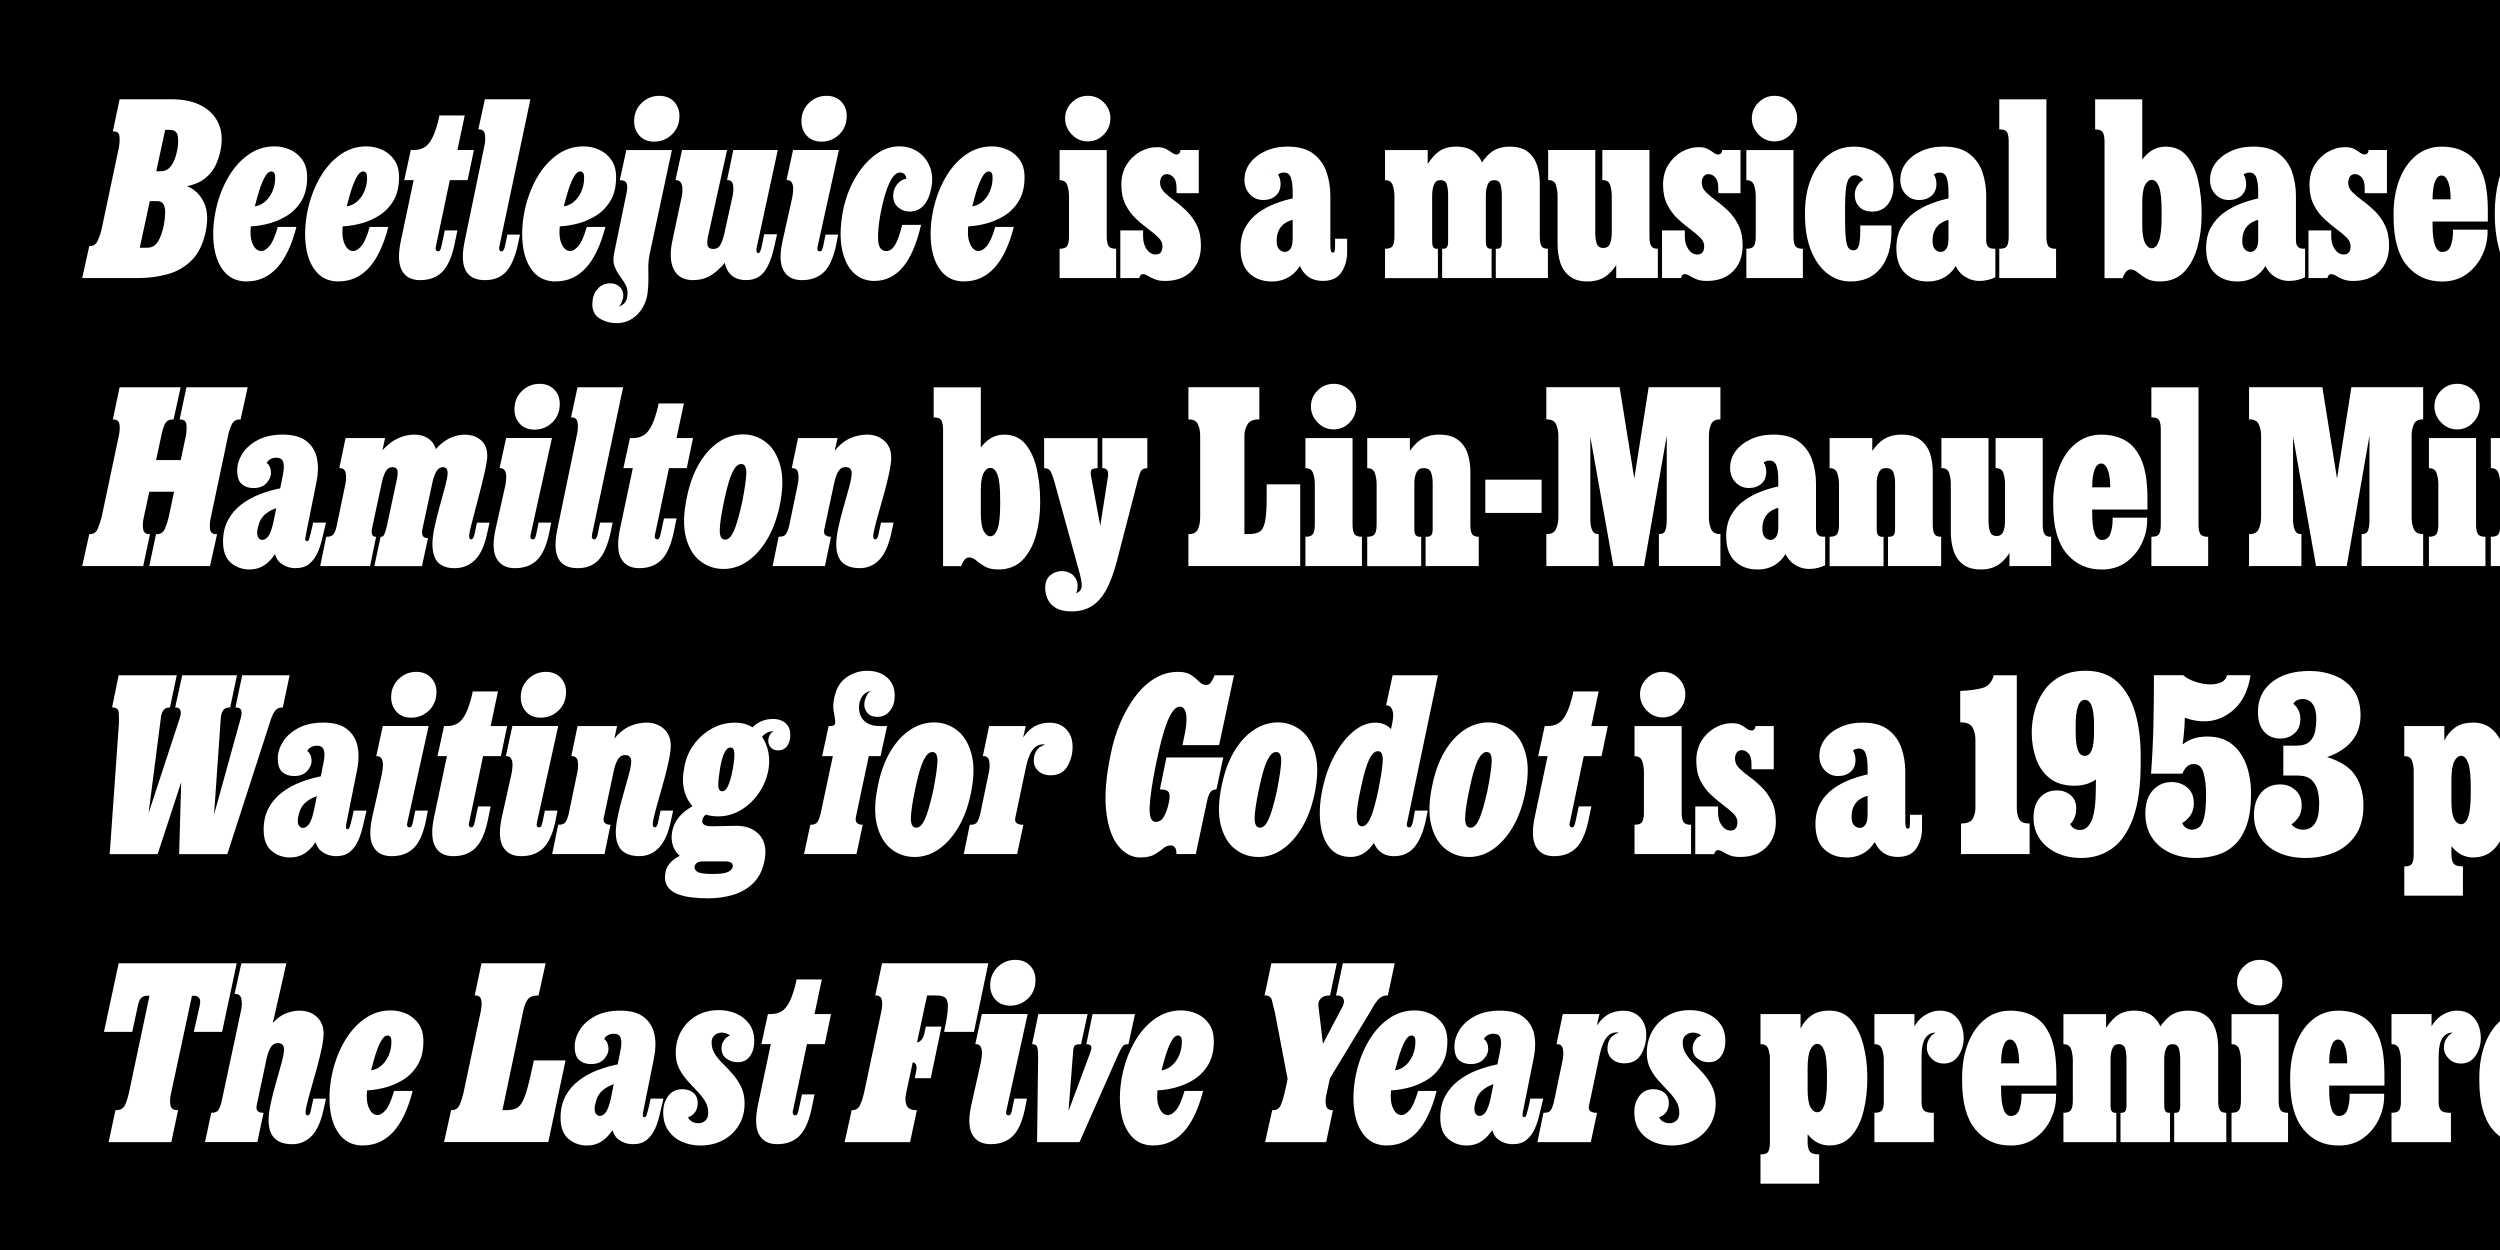 <?xml version="1.0" encoding="UTF-8"?>
<svg viewBox="0 0 1e3 500" xmlns="http://www.w3.org/2000/svg">
<defs>
<style>.cls-1{fill:#fff;}</style>
</defs>
<rect width="1e3" height="500"/>
<path class="cls-1" d="m32.88 111.23 2.83-12.78h0.21c1.47 0 2.53-0.73 3.19-2.2s1.17-2.97 1.52-4.5l6.91-32.68c0.28-1.54 0.37-3 0.26-4.4-0.1-1.4-0.86-2.09-2.25-2.09h-0.42l2.72-12.88h20.63c4.89 0 8.95 0.87 12.2 2.62s5.53 4.21 6.86 7.38c1.33 3.18 1.5 6.93 0.52 11.26-0.84 3.35-2.01 5.97-3.51 7.85-1.5 1.89-3.23 3.28-5.18 4.19-1.96 0.91-4.05 1.48-6.28 1.73-2.24 0.25-4.44 0.37-6.6 0.37h-5.66l1.36-6.6h2.2c1.68 0 3.05-0.75 4.14-2.25 1.08-1.5 1.87-3.58 2.36-6.23 0.42-2.16 0.49-4.05 0.21-5.66s-1.36-2.41-3.25-2.41h-1.78l-10.16 47.13h3.04c1.81 0 3.23-0.82 4.24-2.46s1.8-3.86 2.36-6.65c0.28-1.61 0.45-3.14 0.52-4.61s-0.14-2.65-0.63-3.56-1.36-1.36-2.62-1.36h-3.88l1.57-7.54h6.6c3.28 0 6.23 0.7 8.85 2.09 2.62 1.4 4.56 3.54 5.81 6.44 1.26 2.9 1.43 6.62 0.52 11.15-1.05 5.03-2.93 8.89-5.66 11.57-2.72 2.69-5.95 4.54-9.69 5.55s-7.66 1.52-11.78 1.52h-22.31z"/>
<path class="cls-1" d="m98.76 112.59c-3.77 0-6.76-1.27-8.95-3.82-2.2-2.55-3.6-5.95-4.19-10.21s-0.4-8.9 0.58-13.93c0.98-4.82 2.57-9.2 4.77-13.14s4.9-7.09 8.12-9.43c3.21-2.34 6.77-3.51 10.68-3.51 2.23 0 4.35 0.46 6.34 1.36 1.99 0.91 3.61 2.27 4.87 4.08 1.26 1.82 1.88 4.12 1.88 6.91 0 3.84-0.79 7.04-2.36 9.58-1.57 2.55-3.6 4.56-6.07 6.02-2.48 1.47-5.08 2.51-7.8 3.14s-5.24 0.94-7.54 0.94l1.99-7.96c1.74-0.07 3.3-0.65 4.66-1.73s2.43-2.5 3.19-4.24c0.77-1.74 1.15-3.63 1.15-5.66 0-1.6-0.52-2.41-1.57-2.41-0.98 0-1.92 0.89-2.83 2.67s-1.75 4.02-2.51 6.7c-0.77 2.69-1.47 5.43-2.09 8.22-1.05 4.68-1.15 8.22-0.31 10.63s2.09 3.61 3.77 3.61c0.98 0 2.04-0.65 3.19-1.94s2.29-3.86 3.4-7.7h7.44c-1.89 7.33-4.49 12.79-7.8 16.39-3.32 3.6-7.31 5.39-11.99 5.39z"/>
<path class="cls-1" d="m135.52 112.59c-3.77 0-6.76-1.27-8.95-3.82-2.2-2.55-3.6-5.95-4.19-10.21s-0.4-8.9 0.58-13.93c0.98-4.82 2.57-9.2 4.77-13.14s4.9-7.09 8.12-9.43c3.21-2.34 6.77-3.51 10.68-3.51 2.23 0 4.35 0.46 6.34 1.36 1.99 0.91 3.61 2.27 4.87 4.08 1.26 1.82 1.88 4.12 1.88 6.91 0 3.84-0.79 7.04-2.36 9.58-1.57 2.55-3.6 4.56-6.07 6.02-2.48 1.47-5.08 2.51-7.8 3.14s-5.24 0.94-7.54 0.94l1.99-7.96c1.74-0.07 3.3-0.65 4.66-1.73s2.43-2.5 3.19-4.24c0.77-1.74 1.15-3.63 1.15-5.66 0-1.6-0.52-2.41-1.57-2.41-0.98 0-1.92 0.89-2.83 2.67s-1.75 4.02-2.51 6.7c-0.77 2.69-1.47 5.43-2.09 8.22-1.05 4.68-1.15 8.22-0.31 10.63s2.09 3.61 3.77 3.61c0.98 0 2.04-0.65 3.19-1.94s2.29-3.86 3.4-7.7h7.44c-1.89 7.33-4.49 12.79-7.8 16.39-3.32 3.6-7.31 5.39-11.99 5.39z"/>
<path class="cls-1" d="M168.09,112.06c-3.49,0-5.94-1.29-7.33-3.88-1.4-2.58-1.54-6.53-.42-11.83l5.13-24.3h-3.77l2.62-12.04h1.26c1.47,0,2.81-.33,4.03-.99,1.22-.66,2.32-1.94,3.3-3.82.98-1.89,1.89-4.61,2.72-8.17l.1-.84h10.16l-2.93,13.82h6.6l-2.51,12.04h-7.12l-5.55,26.39c-.21.7-.21,1.22,0,1.57.21.35.49.52.84.52s.63-.17.84-.52c.21-.35.38-.87.52-1.57l1.36-6.28h5.03l-1.26,6.07c-1.12,5.03-2.78,8.59-4.97,10.68-2.2,2.09-5.08,3.14-8.64,3.14Z"/>
<path class="cls-1" d="M194.06,112.06c-3.84,0-6.44-1.29-7.8-3.88-1.36-2.58-1.48-6.53-.37-11.83l7.85-37.91c.35-1.47.44-2.95.26-4.45-.17-1.5-.99-2.25-2.46-2.25h-.21l2.62-12.04h18.22l-12.36,58.54c-.35,1.54-.07,2.3.84,2.3.28,0,.52-.16.73-.47s.42-.85.63-1.62l.94-4.61h5.03l-.84,4.08c-1.19,5.17-2.81,8.82-4.87,10.94-2.06,2.13-4.8,3.19-8.22,3.19Z"/>
<path class="cls-1" d="m222.34 112.59c-3.77 0-6.76-1.27-8.95-3.82-2.2-2.55-3.6-5.95-4.19-10.21s-0.4-8.9 0.58-13.93c0.98-4.82 2.57-9.2 4.77-13.14s4.9-7.09 8.12-9.43c3.21-2.34 6.77-3.51 10.68-3.51 2.23 0 4.35 0.46 6.34 1.36 1.99 0.91 3.61 2.27 4.87 4.08 1.26 1.82 1.88 4.12 1.88 6.91 0 3.84-0.79 7.04-2.36 9.58-1.57 2.55-3.6 4.56-6.07 6.02-2.48 1.47-5.08 2.51-7.8 3.14s-5.24 0.94-7.54 0.94l1.99-7.96c1.74-0.07 3.3-0.65 4.66-1.73s2.43-2.5 3.19-4.24c0.77-1.74 1.15-3.63 1.15-5.66 0-1.6-0.52-2.41-1.57-2.41-0.98 0-1.92 0.89-2.83 2.67s-1.75 4.02-2.51 6.7c-0.77 2.69-1.47 5.43-2.09 8.22-1.05 4.68-1.15 8.22-0.31 10.63s2.09 3.61 3.77 3.61c0.98 0 2.04-0.65 3.19-1.94s2.29-3.86 3.4-7.7h7.44c-1.89 7.33-4.49 12.79-7.8 16.39-3.32 3.6-7.31 5.39-11.99 5.39z"/>
<path class="cls-1" d="m246.64 129.24c-2.72 0-5.1-0.7-7.12-2.09-2.02-1.4-2.86-3.63-2.51-6.7 0.14-1.96 0.86-3.63 2.15-5.03s2.98-2.09 5.08-2.09c1.54 0 2.81 0.54 3.82 1.62s1.41 2.43 1.2 4.03c-0.21 1.12-0.61 2.15-1.2 3.09s-1.73 1.48-3.4 1.62l0.1-0.42c1.68-0.14 3.07-0.58 4.19-1.31s1.78-1.87 1.99-3.4c0.21-1.75 0-3.23-0.63-4.45s-1.4-2.43-2.3-3.61c-0.91-1.19-1.64-2.53-2.2-4.03s-0.59-3.33-0.1-5.5l4.82-23.35c0.42-1.81 0.47-3.19 0.16-4.14-0.31-0.94-1.17-1.41-2.57-1.41h-0.21l2.62-12.04h18.22l-8.59 40.22c-0.56 2.51-0.84 4.63-0.84 6.34s0.02 3.37 0.05 4.97c0.03 1.61-0.09 3.6-0.37 5.97-0.56 3.42-1.97 6.23-4.24 8.43s-4.98 3.3-8.12 3.3zm15.08-72.58c-2.51 0-4.49-0.79-5.92-2.36s-2.15-3.51-2.15-5.81c0-2.93 1-5.36 2.98-7.28 1.99-1.92 4.35-2.88 7.07-2.88 2.44 0 4.4 0.77 5.87 2.3 1.47 1.54 2.2 3.46 2.2 5.76 0 3-1 5.46-2.98 7.38-1.99 1.92-4.35 2.88-7.07 2.88z"/>
<path class="cls-1" d="M277.43,112.06c-2.79,0-4.92-.73-6.39-2.2-1.47-1.47-2.34-3.44-2.62-5.92-.28-2.48-.07-5.18.63-8.12l3.67-17.28c.21-1.12.3-2.16.26-3.14-.04-.98-.26-1.78-.68-2.41s-1.05-.94-1.89-.94h-.21l2.62-12.04h18.01l-7.44,33.72c-.42,1.54-.56,2.9-.42,4.08.14,1.19.94,1.78,2.41,1.78,1.19,0,2.08-.49,2.67-1.47.59-.98,1.13-2.44,1.62-4.4l3.35-15.19c.35-1.68.42-3.18.21-4.5-.21-1.33-.94-1.99-2.2-1.99h-.21l2.51-12.04h17.8l-8.48,39.17c-.21,1.4.03,2.09.73,2.09.21,0,.4-.16.58-.47.17-.31.37-.82.58-1.52l1.15-5.55h5.13l-1.05,4.71c-.98,4.54-2.32,7.94-4.03,10.21-1.71,2.27-4.14,3.4-7.28,3.4-2.72,0-4.84-.79-6.34-2.36-1.5-1.57-2.36-4-2.57-7.28h2.51c-2.24,3.14-4.5,5.53-6.81,7.17-2.3,1.64-4.92,2.46-7.85,2.46Z"/>
<path class="cls-1" d="M320.78,112.06c-3.49,0-5.95-1.29-7.38-3.88-1.43-2.58-1.55-6.53-.37-11.83l3.88-17.39c.21-1.12.33-2.2.37-3.25.03-1.05-.14-1.92-.52-2.62-.38-.7-1.03-1.05-1.94-1.05h-.21l2.62-12.04h18.33l-8.48,38.44c-.35,1.4-.07,2.09.84,2.09.35,0,.63-.17.84-.52.21-.35.38-.87.52-1.57l.94-4.61h5.03l-.84,4.4c-1.12,5.1-2.78,8.68-4.97,10.73-2.2,2.06-5.08,3.09-8.64,3.09ZM328.64,56.66c-2.51,0-4.49-.79-5.92-2.36-1.43-1.57-2.15-3.51-2.15-5.81,0-2.93,1-5.36,2.98-7.28,1.99-1.92,4.35-2.88,7.07-2.88,2.44,0,4.4.77,5.87,2.3,1.47,1.54,2.2,3.46,2.2,5.76,0,3-1,5.46-2.98,7.38-1.99,1.92-4.35,2.88-7.07,2.88Z"/>
<path class="cls-1" d="m349.79 112.38c-3.28 0-6.06-1.08-8.33-3.25-2.27-2.16-3.82-5.32-4.66-9.48-0.84-4.15-0.73-9.13 0.31-14.92 0.91-4.82 2.5-9.22 4.77-13.2s4.96-7.14 8.06-9.48c3.11-2.34 6.34-3.51 9.69-3.51 2.93 0 5.48 0.75 7.65 2.25 2.16 1.5 3.73 3.51 4.71 6.02s1.15 5.31 0.52 8.38c-0.49 2.86-1.47 5.15-2.93 6.86-1.47 1.71-3.39 2.57-5.76 2.57-1.89 0-3.53-0.68-4.92-2.04-1.4-1.36-1.89-3.3-1.47-5.81 0.28-1.47 1.01-2.76 2.2-3.88s2.72-1.6 4.61-1.47l-2.09 2.62c0.49-1.4 0.54-2.58 0.16-3.56s-1.14-1.47-2.25-1.47c-1.54 0-2.95 1.35-4.24 4.03-1.29 2.69-2.46 6.65-3.51 11.89-0.91 4.82-1.26 8.61-1.05 11.36 0.21 2.76 1.33 4.14 3.35 4.14 1.26 0 2.37-0.79 3.35-2.36s1.95-4.28 2.93-8.12h7.54c-1.82 7.75-4.28 13.42-7.38 17.02-3.11 3.6-6.86 5.39-11.26 5.39z"/>
<path class="cls-1" d="m385.72 112.59c-3.77 0-6.76-1.27-8.95-3.82-2.2-2.55-3.6-5.95-4.19-10.21s-0.4-8.9 0.58-13.93c0.98-4.82 2.57-9.2 4.77-13.14s4.9-7.09 8.12-9.43c3.21-2.34 6.77-3.51 10.68-3.51 2.23 0 4.35 0.46 6.34 1.36 1.99 0.91 3.61 2.27 4.87 4.08 1.26 1.82 1.88 4.12 1.88 6.91 0 3.84-0.79 7.04-2.36 9.58-1.57 2.55-3.6 4.56-6.07 6.02-2.48 1.47-5.08 2.51-7.8 3.14s-5.24 0.94-7.54 0.94l1.99-7.96c1.74-0.07 3.3-0.65 4.66-1.73s2.43-2.5 3.19-4.24c0.77-1.74 1.15-3.63 1.15-5.66 0-1.6-0.52-2.41-1.57-2.41-0.98 0-1.92 0.89-2.83 2.67s-1.75 4.02-2.51 6.7c-0.77 2.69-1.47 5.43-2.09 8.22-1.05 4.68-1.15 8.22-0.31 10.63s2.09 3.61 3.77 3.61c0.98 0 2.04-0.65 3.19-1.94s2.29-3.86 3.4-7.7h7.44c-1.89 7.33-4.49 12.79-7.8 16.39-3.32 3.6-7.31 5.39-11.99 5.39z"/>
<path class="cls-1" d="m423.84 111.23v-11.73h0.1c1.53 0 2.53-0.4 2.98-1.2s0.68-2.01 0.68-3.61v-16.13c0-1.61-0.23-3.09-0.68-4.45-0.46-1.36-1.45-2.04-2.98-2.04h-0.1v-12.04h18.85v34.67c0 1.61 0.23 2.81 0.68 3.61s1.45 1.2 2.98 1.2h0.1v11.73h-22.62zm11.31-54.67c-2.51 0-4.66-0.92-6.44-2.78-1.78-1.85-2.67-4-2.67-6.44s0.89-4.56 2.67-6.34 3.93-2.67 6.44-2.67 4.64 0.89 6.39 2.67c1.74 1.78 2.62 3.89 2.62 6.34s-0.87 4.59-2.62 6.44-3.88 2.78-6.39 2.78z"/>
<path class="cls-1" d="m466.04 112.38c-1.68 0-3.06-0.23-4.14-0.68s-1.99-0.91-2.72-1.36-1.38-0.68-1.94-0.68c-0.49 0-0.84 0.16-1.05 0.47s-0.38 0.68-0.52 1.1h-7.54v-19.06h9.11v2.41c0 2.09 0.49 3.82 1.47 5.18s2.16 2.04 3.56 2.04c1.81 0 2.72-1.12 2.72-3.35 0-1.26-0.56-2.42-1.68-3.51-1.12-1.08-2.48-2.22-4.08-3.4-1.61-1.19-3.23-2.55-4.87-4.08s-3.02-3.4-4.14-5.6-1.68-4.83-1.68-7.91 0.68-5.72 2.04-7.96c1.36-2.23 3.14-3.98 5.34-5.24s4.52-1.89 6.96-1.89c1.47 0 2.65 0.25 3.56 0.73 0.91 0.49 1.68 0.98 2.3 1.47 0.63 0.49 1.26 0.73 1.88 0.73 0.49 0 0.87-0.17 1.15-0.52s0.42-0.77 0.42-1.26h7.33v17.28h-8.9v-2.09c0-1.95-0.4-3.37-1.2-4.24s-1.69-1.31-2.67-1.31c-0.91 0-1.59 0.33-2.04 1-0.46 0.66-0.68 1.48-0.68 2.46 0 1.4 0.56 2.65 1.68 3.77s2.48 2.25 4.08 3.4 3.21 2.51 4.82 4.08 2.97 3.46 4.08 5.66c1.12 2.2 1.68 4.94 1.68 8.22 0 4.26-1.27 7.68-3.82 10.26s-6.06 3.88-10.53 3.88z"/>
<path class="cls-1" d="M508.67,112.59c-3.63,0-6.62-1.1-8.95-3.3-2.34-2.2-3.51-5.53-3.51-10,0-3.28.65-6.07,1.94-8.38,1.29-2.3,2.98-4.22,5.08-5.76,2.09-1.53,4.43-2.79,7.02-3.77,2.58-.98,5.17-1.71,7.75-2.2l.63,8.38c-2.72.49-4.73,1.47-6.02,2.93-1.29,1.47-1.94,3.42-1.94,5.87,0,1.54.33,2.65.99,3.35.66.7,1.45,1.05,2.36,1.05.77,0,1.47-.38,2.09-1.15.63-.77.94-2.13.94-4.08l3.56,9.74c-1.26,2.37-2.9,4.19-4.92,5.45-2.03,1.26-4.36,1.88-7.02,1.88ZM508.04,68.18c1.4.07,2.44.61,3.14,1.62.7,1.01,1.05,2.29,1.05,3.82,0,1.96-.65,3.51-1.94,4.66-1.29,1.15-2.95,1.73-4.97,1.73-2.17,0-3.96-.77-5.39-2.3-1.43-1.54-2.15-3.46-2.15-5.76,0-2.51.75-4.77,2.25-6.76,1.5-1.99,3.56-3.58,6.18-4.77,2.62-1.19,5.57-1.78,8.85-1.78,4.4,0,7.84.96,10.32,2.88,2.48,1.92,4.22,4.36,5.24,7.33,1.01,2.97,1.52,6.09,1.52,9.37v19.9c0,1.12.09,1.89.26,2.3.17.42.44.63.79.63s.58-.21.68-.63c.1-.42.16-1.19.16-2.3v-2.62h4.82v5.34c0,3.14-.77,5.85-2.3,8.12-1.54,2.27-3.98,3.4-7.33,3.4-2.51,0-4.57-.63-6.18-1.88-1.61-1.26-2.79-3.04-3.56-5.34l-2.41-7.65v-20.74c0-2.44-.25-4.35-.73-5.71-.49-1.36-1.43-2.04-2.83-2.04-1.12,0-2.06.46-2.83,1.36-.77.91-1.19,2.03-1.26,3.35l-1.36-5.55Z"/>
<path class="cls-1" d="M554.01,111.23v-11.73h.1c1.53,0,2.53-.4,2.98-1.2.45-.8.68-2.01.68-3.61v-16.13c0-1.61-.23-3.09-.68-4.45-.46-1.36-1.45-2.04-2.98-2.04h-.1v-12.04h17.07v11.94l1.78.63v23.77c0,1.33.17,2.18.52,2.57.35.38.77.58,1.26.58h.52v11.73h-21.16ZM596.64,111.23h-19.79v-11.73h.52c.56,0,1.01-.19,1.36-.58.35-.38.52-1.24.52-2.57v-18.33c0-1.61-.18-3-.52-4.19-.35-1.19-1.22-1.78-2.62-1.78-1.19,0-2.03.59-2.51,1.78-.49,1.19-.73,2.58-.73,4.19l-3.35-9.84c1.74-3.21,3.58-5.6,5.5-7.17,1.92-1.57,4.38-2.36,7.38-2.36s5.38.68,7.12,2.04c1.74,1.36,2.98,3.16,3.72,5.39.73,2.24,1.1,4.75,1.1,7.54v22.73c0,1.33.17,2.18.52,2.57.35.38.77.58,1.26.58h.52v11.73ZM600.72,78.03c0-1.61-.17-3-.52-4.19-.35-1.19-1.22-1.78-2.62-1.78-1.19,0-2.03.59-2.51,1.78-.49,1.19-.73,2.58-.73,4.19l-3.56-9.84c1.74-3.21,3.6-5.6,5.55-7.17,1.95-1.57,4.47-2.36,7.54-2.36s5.48.68,7.23,2.04c1.74,1.36,2.98,3.16,3.72,5.39.73,2.24,1.1,4.75,1.1,7.54v21.16c0,1.61.21,2.79.63,3.56.42.77,1.26,1.15,2.51,1.15h.1v11.73h-20.84v-11.73h.63c.56,0,1-.19,1.31-.58.31-.38.47-1.24.47-2.57v-18.33Z"/>
<path class="cls-1" d="m638.11 93.21c0 1.61 0.19 3 0.58 4.19 0.38 1.19 1.27 1.78 2.67 1.78 1.33 0 2.22-0.59 2.67-1.78s0.68-2.58 0.68-4.19l3.56 9.84c-1.68 3.21-3.53 5.6-5.55 7.17-2.03 1.57-4.57 2.36-7.65 2.36s-5.39-0.68-7.17-2.04-3.04-3.18-3.77-5.45-1.1-4.77-1.1-7.49v-19.06c0-1.61-0.21-3.09-0.63-4.45s-1.4-2.04-2.93-2.04h-0.21v-12.04h18.85v33.2zm21.68-33.2v34.77c0 1.61 0.23 2.79 0.68 3.56s1.27 1.15 2.46 1.15h0.21v11.73h-16.65v-11.94l-1.78-0.63v-20.11c0-1.61-0.21-3.09-0.63-4.45s-1.4-2.04-2.93-2.04h-0.21v-12.04h18.85z"/>
<path class="cls-1" d="m682.73 112.38c-1.68 0-3.06-0.23-4.14-0.68s-1.99-0.91-2.72-1.36-1.38-0.68-1.94-0.68c-0.49 0-0.84 0.16-1.05 0.47s-0.38 0.68-0.52 1.1h-7.54v-19.06h9.11v2.41c0 2.09 0.49 3.82 1.47 5.18s2.16 2.04 3.56 2.04c1.81 0 2.72-1.12 2.72-3.35 0-1.26-0.56-2.42-1.68-3.51-1.12-1.08-2.48-2.22-4.08-3.4-1.61-1.19-3.23-2.55-4.87-4.08s-3.02-3.4-4.14-5.6-1.68-4.83-1.68-7.91 0.68-5.72 2.04-7.96c1.36-2.23 3.14-3.98 5.34-5.24s4.52-1.89 6.96-1.89c1.47 0 2.65 0.25 3.56 0.73 0.91 0.49 1.68 0.98 2.3 1.47 0.63 0.49 1.26 0.73 1.88 0.73 0.49 0 0.87-0.17 1.15-0.52s0.42-0.77 0.42-1.26h7.33v17.28h-8.9v-2.09c0-1.95-0.4-3.37-1.2-4.24s-1.69-1.31-2.67-1.31c-0.91 0-1.59 0.33-2.04 1-0.46 0.66-0.68 1.48-0.68 2.46 0 1.4 0.56 2.65 1.68 3.77s2.48 2.25 4.08 3.4 3.21 2.51 4.82 4.08 2.97 3.46 4.08 5.66c1.12 2.2 1.68 4.94 1.68 8.22 0 4.26-1.27 7.68-3.82 10.26s-6.06 3.88-10.53 3.88z"/>
<path class="cls-1" d="m698.54 111.23v-11.73h0.1c1.53 0 2.53-0.4 2.98-1.2s0.68-2.01 0.68-3.61v-16.13c0-1.61-0.23-3.09-0.68-4.45-0.46-1.36-1.45-2.04-2.98-2.04h-0.1v-12.04h18.85v34.67c0 1.61 0.23 2.81 0.68 3.61s1.45 1.2 2.98 1.2h0.1v11.73h-22.62zm11.31-54.67c-2.51 0-4.66-0.92-6.44-2.78-1.78-1.85-2.67-4-2.67-6.44s0.89-4.56 2.67-6.34 3.93-2.67 6.44-2.67 4.64 0.89 6.39 2.67c1.74 1.78 2.62 3.89 2.62 6.34s-0.87 4.59-2.62 6.44-3.88 2.78-6.39 2.78z"/>
<path class="cls-1" d="m740.22 112.59c-3.56 0-6.72-1.12-9.48-3.35s-4.91-5.34-6.44-9.32c-1.54-3.98-2.3-8.59-2.3-13.82v-0.94c0-5.31 0.84-9.95 2.51-13.93 1.68-3.98 3.98-7.07 6.91-9.27s6.32-3.3 10.16-3.3c3.07 0 5.79 0.66 8.17 1.99 2.37 1.33 4.24 3.18 5.6 5.55s2.04 5.1 2.04 8.17-0.77 5.55-2.3 7.44c-1.54 1.89-3.6 2.83-6.18 2.83-2.24 0-3.96-0.63-5.18-1.89s-1.83-2.9-1.83-4.92c0-1.53 0.51-2.97 1.52-4.29 1.01-1.33 2.5-1.99 4.45-1.99l-1.78 1.78c-0.7-1.26-1.38-2.11-2.04-2.57-0.66-0.45-1.31-0.68-1.94-0.68-0.91 0-1.68 0.35-2.3 1.05-0.63 0.7-1.08 1.99-1.36 3.88s-0.42 4.68-0.42 8.38v4.19c0 4.75 0.21 8.03 0.63 9.84 0.42 1.82 1.33 2.72 2.72 2.72 1.05 0 1.76-0.64 2.15-1.94 0.38-1.29 0.58-3.26 0.58-5.92v-2.09h12.46v2.09c0 6.49-1.45 11.5-4.35 15.03s-6.9 5.29-11.99 5.29z"/>
<path class="cls-1" d="m771.01 112.59c-3.63 0-6.62-1.1-8.95-3.3-2.34-2.2-3.51-5.53-3.51-10 0-3.28 0.65-6.07 1.94-8.38 1.29-2.3 2.98-4.22 5.08-5.76 2.09-1.53 4.43-2.79 7.02-3.77 2.58-0.98 5.17-1.71 7.75-2.2l0.63 8.38c-2.72 0.49-4.73 1.47-6.02 2.93-1.29 1.47-1.94 3.42-1.94 5.87 0 1.54 0.33 2.65 0.99 3.35s1.45 1.05 2.36 1.05c0.77 0 1.47-0.38 2.09-1.15 0.63-0.77 0.94-2.13 0.94-4.08l3.56 9.74c-2.58 4.89-6.56 7.33-11.94 7.33zm20.85-0.21c-2.24 0-4.28-0.63-6.13-1.88-1.85-1.26-3.16-3.04-3.93-5.34l-2.41-7.65v-20.74c0-2.44-0.25-4.35-0.73-5.71-0.49-1.36-1.43-2.04-2.83-2.04-1.12 0-2.06 0.46-2.83 1.36-0.77 0.91-1.19 2.03-1.26 3.35l-1.36-5.55c1.4 0.07 2.44 0.61 3.14 1.62s1.05 2.29 1.05 3.82c0 1.96-0.65 3.51-1.94 4.66s-2.95 1.73-4.97 1.73c-2.17 0-3.96-0.77-5.39-2.3-1.43-1.54-2.15-3.46-2.15-5.76 0-2.51 0.75-4.77 2.25-6.76s3.56-3.58 6.18-4.77 5.57-1.78 8.85-1.78c4.4 0 7.84 0.96 10.32 2.88s4.22 4.36 5.24 7.33c1.01 2.97 1.52 6.09 1.52 9.37v17.91c0 2.24 0.98 3.35 2.93 3.35h0.73v11.42c-0.84 0.42-1.8 0.77-2.88 1.05s-2.22 0.42-3.4 0.42z"/>
<path class="cls-1" d="m822.44 111.23h-22.73v-11.73h0.21c1.54 0 2.51-0.4 2.93-1.2s0.63-2.01 0.63-3.61v-38.12c0-1.61-0.21-2.81-0.63-3.61s-1.4-1.2-2.93-1.2h-0.21v-12.04h18.85v54.98c0 1.61 0.23 2.81 0.68 3.61s1.45 1.2 2.98 1.2h0.21v11.73z"/>
<path class="cls-1" d="m863.91 112.59c-2.24 0-4.03-0.4-5.39-1.2s-2.51-1.61-3.46-2.41c-0.94-0.8-1.9-1.2-2.88-1.2-1.26 0-2.3 1.15-3.14 3.46h-7.23v-54.56c0-1.68-0.23-2.91-0.68-3.72-0.45-0.8-1.45-1.2-2.98-1.2h-0.1v-12.04h18.85v50.06c0 3.56 0.38 6.04 1.15 7.44s1.64 2.09 2.62 2.09c1.19 0 2.15-0.94 2.88-2.83s1.1-5.2 1.1-9.95v-1.89c0-4.75-0.35-8.05-1.05-9.9s-1.64-2.78-2.83-2.78c-1.12 0-2.04 0.7-2.78 2.09-0.73 1.4-1.1 3.84-1.1 7.33l-3.04-11.62c0.98-3.07 2.55-5.69 4.71-7.85s4.75-3.25 7.75-3.25c3.56 0 6.39 1.27 8.48 3.82s3.6 5.85 4.5 9.9c0.91 4.05 1.36 8.34 1.36 12.88v0.73c0 4.54-0.56 8.83-1.68 12.88s-2.9 7.35-5.34 9.9-5.69 3.82-9.74 3.82z"/>
<path class="cls-1" d="m894.91 112.59c-3.63 0-6.62-1.1-8.95-3.3-2.34-2.2-3.51-5.53-3.51-10 0-3.28 0.65-6.07 1.94-8.38 1.29-2.3 2.98-4.22 5.08-5.76 2.09-1.53 4.43-2.79 7.02-3.77 2.58-0.98 5.17-1.71 7.75-2.2l0.63 8.38c-2.72 0.49-4.73 1.47-6.02 2.93-1.29 1.47-1.94 3.42-1.94 5.87 0 1.54 0.33 2.65 0.99 3.35s1.45 1.05 2.36 1.05c0.77 0 1.47-0.38 2.09-1.15 0.63-0.77 0.94-2.13 0.94-4.08l3.56 9.74c-2.58 4.89-6.56 7.33-11.94 7.33zm20.84-0.21c-2.24 0-4.28-0.63-6.13-1.88-1.85-1.26-3.16-3.04-3.93-5.34l-2.41-7.65v-20.74c0-2.44-0.25-4.35-0.73-5.71-0.49-1.36-1.43-2.04-2.83-2.04-1.12 0-2.06 0.46-2.83 1.36-0.77 0.91-1.19 2.03-1.26 3.35l-1.36-5.55c1.4 0.07 2.44 0.61 3.14 1.62s1.05 2.29 1.05 3.82c0 1.96-0.65 3.51-1.94 4.66s-2.95 1.73-4.97 1.73c-2.17 0-3.96-0.77-5.39-2.3-1.43-1.54-2.15-3.46-2.15-5.76 0-2.51 0.75-4.77 2.25-6.76s3.56-3.58 6.18-4.77 5.57-1.78 8.85-1.78c4.4 0 7.84 0.96 10.32 2.88s4.22 4.36 5.24 7.33c1.01 2.97 1.52 6.09 1.52 9.37v17.91c0 2.24 0.98 3.35 2.93 3.35h0.73v11.42c-0.84 0.42-1.8 0.77-2.88 1.05s-2.22 0.42-3.4 0.42z"/>
<path class="cls-1" d="m941.3 112.38c-1.68 0-3.06-0.23-4.14-0.68s-1.99-0.91-2.72-1.36-1.38-0.68-1.94-0.68c-0.49 0-0.84 0.16-1.05 0.47s-0.38 0.68-0.52 1.1h-7.54v-19.06h9.11v2.41c0 2.09 0.49 3.82 1.47 5.18s2.16 2.04 3.56 2.04c1.81 0 2.72-1.12 2.72-3.35 0-1.26-0.56-2.42-1.68-3.51-1.12-1.08-2.48-2.22-4.08-3.4-1.61-1.19-3.23-2.55-4.87-4.08s-3.02-3.4-4.14-5.6-1.68-4.83-1.68-7.91 0.68-5.72 2.04-7.96c1.36-2.23 3.14-3.98 5.34-5.24s4.52-1.89 6.96-1.89c1.47 0 2.65 0.25 3.56 0.73 0.91 0.49 1.68 0.98 2.3 1.47 0.63 0.49 1.26 0.73 1.88 0.73 0.49 0 0.87-0.17 1.15-0.52s0.42-0.77 0.42-1.26h7.33v17.28h-8.9v-2.09c0-1.95-0.4-3.37-1.2-4.24s-1.69-1.31-2.67-1.31c-0.91 0-1.59 0.33-2.04 1-0.46 0.66-0.68 1.48-0.68 2.46 0 1.4 0.56 2.65 1.68 3.77s2.48 2.25 4.08 3.4 3.21 2.51 4.82 4.08 2.97 3.46 4.08 5.66c1.12 2.2 1.68 4.94 1.68 8.22 0 4.26-1.27 7.68-3.82 10.26s-6.06 3.88-10.53 3.88z"/>
<path class="cls-1" d="m976.7 112.59c-5.73 0-10.37-2.13-13.93-6.39s-5.34-10.79-5.34-19.58v-1.05c0-5.17 0.79-9.77 2.36-13.82s3.8-7.24 6.7-9.58 6.3-3.51 10.21-3.51c3.7 0 6.93 0.8 9.69 2.41s4.9 4.26 6.44 7.96 2.3 8.76 2.3 15.19v4.4h-27.13v-8.9h16.86l-4.61 3.46v-3.35c0-3.07-0.33-5.45-0.99-7.12-0.66-1.68-1.55-2.51-2.67-2.51s-1.99 0.84-2.62 2.51-0.94 4.05-0.94 7.12v10.16c0 7.19 1.29 10.79 3.88 10.79 1.68 0 2.81-0.84 3.4-2.51 0.59-1.68 0.89-3.49 0.89-5.45v-0.94h13.82v1.05c0 3.14-0.72 6.21-2.15 9.22-1.43 3-3.51 5.5-6.23 7.49s-6.04 2.98-9.95 2.98z"/>
<path class="cls-1" d="m1012.9 112.59c-3.49 0-6.35-1.27-8.59-3.82s-3.86-5.85-4.87-9.9-1.52-8.34-1.52-12.88v-0.73c0-4.61 0.51-8.94 1.52-12.99s2.62-7.33 4.82-9.84 5.08-3.77 8.64-3.77c2.93 0 5.43 1.01 7.49 3.04s3.51 4.26 4.35 6.7l-3.04 12.99c0-3.49-0.37-5.93-1.1-7.33s-1.69-2.09-2.88-2.09c-1.12 0-2.03 0.93-2.72 2.78-0.7 1.85-1.05 5.15-1.05 9.9v1.89c0 4.75 0.37 8.06 1.1 9.95s1.66 2.83 2.78 2.83c1.05 0 1.95-0.73 2.72-2.2s1.15-4.08 1.15-7.85l4.92 10.68c-0.49 1.89-1.2 3.81-2.15 5.76-0.94 1.96-2.32 3.6-4.14 4.92-1.82 1.33-4.29 1.99-7.44 1.99zm11.62-1.36v-10.47l-2.83-3.77v-40.53c0-1.61-0.23-2.79-0.68-3.56-0.46-0.77-1.41-1.15-2.88-1.15h-0.21v-12.04h18.96v54.88c0 1.68 0.21 2.92 0.63 3.72s1.4 1.2 2.93 1.2h0.21v11.73h-16.13z"/>
<path class="cls-1" d="M72.26,154.9l-2.83,12.88h-.31c-1.61,0-2.71.7-3.3,2.09-.59,1.4-1.03,2.9-1.31,4.5l-7.02,32.68c-.35,1.54-.44,3.02-.26,4.45.17,1.43.99,2.15,2.46,2.15h.31l-2.72,12.78h-24.4l2.83-12.78h.31c1.47,0,2.5-.73,3.09-2.2.59-1.47,1.1-2.97,1.52-4.5l6.91-32.68c.35-1.61.44-3.09.26-4.45-.18-1.36-1-2.04-2.46-2.04h-.21l2.72-12.88h24.4ZM54.04,196.69l2.72-12.67h19.27l-2.83,12.67h-19.17ZM99.07,154.9l-2.83,12.88h-.42c-1.47,0-2.53.72-3.19,2.15-.66,1.43-1.14,2.92-1.41,4.45l-6.91,32.68c-.35,1.54-.46,3.02-.31,4.45.14,1.43.94,2.15,2.41,2.15h.42l-2.83,12.78h-24.3l2.72-12.78h.31c1.54,0,2.62-.73,3.25-2.2s1.12-2.97,1.47-4.5l6.91-32.68c.28-1.61.35-3.09.21-4.45-.14-1.36-.98-2.04-2.51-2.04h-.21l2.72-12.88h24.51Z"/>
<path class="cls-1" d="m99.8 227.79c-2.86 0-5.34-0.89-7.44-2.67-2.09-1.78-3.14-4.59-3.14-8.43 0-3.28 0.65-6.14 1.94-8.59 1.29-2.44 3.07-4.54 5.34-6.28s4.83-3.16 7.7-4.24c2.86-1.08 5.86-1.9 9.01-2.46l-1.26 7.75c-2.37 0.56-4.31 1.48-5.81 2.78-1.5 1.29-2.46 2.95-2.88 4.97-0.49 1.75-0.54 3.07-0.16 3.98s1 1.36 1.83 1.36 1.62-0.47 2.36-1.41c0.73-0.94 1.41-2.78 2.04-5.5l3.88-19.38c0.42-2.16 0.44-3.8 0.05-4.92-0.38-1.12-1.31-1.68-2.78-1.68-0.98 0-1.89 0.28-2.72 0.84-0.84 0.56-1.36 1.54-1.57 2.93l-2.09-2.62c2.86 0.42 4.29 2.09 4.29 5.03 0 1.33-0.59 2.65-1.78 3.98s-2.93 1.99-5.24 1.99c-1.88 0-3.44-0.52-4.66-1.57s-1.83-2.86-1.83-5.45c0-2.3 0.7-4.56 2.09-6.76 1.4-2.2 3.46-4.01 6.18-5.45 2.72-1.43 6.04-2.15 9.95-2.15 4.12 0 7.28 0.87 9.48 2.62s3.6 4.03 4.19 6.86 0.54 5.95-0.16 9.37l-4.08 20.32c-0.28 1.26-0.42 2.15-0.42 2.67s0.21 0.79 0.63 0.79 0.72-0.26 0.89-0.79c0.17-0.52 0.44-1.48 0.79-2.88l0.84-3.77h5.13l-1.47 6.18c-0.42 1.96-1.03 3.86-1.83 5.71s-1.9 3.37-3.3 4.56-3.25 1.78-5.55 1.78-4.23-0.66-5.97-1.99c-1.75-1.33-2.69-3.84-2.83-7.54h2.72c-1.26 2.93-2.92 5.34-4.98 7.23s-4.52 2.83-7.38 2.83z"/>
<path class="cls-1" d="m128.08 226.43 2.41-11.73h0.31c1.26 0 2.15-0.37 2.67-1.1s0.92-1.8 1.2-3.19l3.46-16.65c0.35-1.68 0.4-3.18 0.16-4.5-0.25-1.33-1.03-1.99-2.36-1.99h-0.21l2.51-12.04h15.81l-2.62 11.83h-3.25c1.81-3.28 3.68-5.88 5.6-7.8s3.89-3.3 5.92-4.14c2.02-0.84 4.01-1.26 5.97-1.26 2.93 0 5.22 0.86 6.86 2.57s2.46 4.31 2.46 7.8h-3.56c1.33-2.65 2.83-4.73 4.5-6.23 1.68-1.5 3.37-2.57 5.08-3.19 1.71-0.63 3.26-0.94 4.66-0.94 2.93 0 5.25 0.8 6.96 2.41s2.46 3.95 2.25 7.02c-0.14 1.4-0.47 3.26-1 5.6-0.52 2.34-1.14 4.85-1.83 7.54-0.7 2.69-1.38 5.29-2.04 7.8s-1.22 4.7-1.68 6.55-0.68 3.06-0.68 3.61c0 0.91 0.28 1.36 0.84 1.36 0.21 0 0.42-0.12 0.63-0.37 0.21-0.24 0.42-0.71 0.63-1.41l1.05-4.92h5.03l-1.05 4.71c-1.05 4.75-2.67 8.19-4.87 10.32s-4.91 3.19-8.12 3.19c-2.86 0-5.04-0.77-6.55-2.3-1.5-1.53-2.25-4.01-2.25-7.44 0-1.81 0.3-4.1 0.89-6.86s1.29-5.57 2.09-8.43 1.52-5.48 2.15-7.85 0.94-4.08 0.94-5.13c0-0.77-0.16-1.36-0.47-1.78s-0.79-0.63-1.41-0.63c-1.05 0-1.92 0.58-2.62 1.73s-1.26 2.78-1.68 4.87l-3.77 17.59c-0.35 1.26-0.38 2.27-0.1 3.04s0.94 1.15 1.99 1.15h0.21l-2.41 11.21h-19.06l2.51-11.73h0.21c0.56 0 0.99-0.35 1.31-1.05 0.31-0.7 0.64-1.78 0.99-3.25l4.08-19.06c0.35-1.95 0.33-3.19-0.05-3.72-0.38-0.52-0.99-0.79-1.83-0.79-1.05 0-1.9 0.52-2.57 1.57-0.66 1.05-1.2 2.55-1.62 4.5l-3.88 18.12c-0.28 1.33-0.28 2.27 0 2.83s0.73 0.84 1.36 0.84h0.21l-2.41 11.73h-20z"/>
<path class="cls-1" d="M206,227.27c-3.49,0-5.95-1.29-7.38-3.88-1.43-2.58-1.55-6.53-.37-11.83l3.88-17.39c.21-1.12.33-2.2.37-3.25.03-1.05-.14-1.92-.52-2.62-.38-.7-1.03-1.05-1.94-1.05h-.21l2.62-12.04h18.33l-8.48,38.44c-.35,1.4-.07,2.09.84,2.09.35,0,.63-.17.84-.52.21-.35.38-.87.52-1.57l.94-4.61h5.03l-.84,4.4c-1.12,5.1-2.78,8.68-4.97,10.73-2.2,2.06-5.08,3.09-8.64,3.09ZM213.85,171.86c-2.51,0-4.49-.79-5.92-2.36-1.43-1.57-2.15-3.51-2.15-5.81,0-2.93,1-5.36,2.98-7.28,1.99-1.92,4.35-2.88,7.07-2.88,2.44,0,4.4.77,5.87,2.3,1.47,1.54,2.2,3.46,2.2,5.76,0,3-1,5.46-2.98,7.38-1.99,1.92-4.35,2.88-7.07,2.88Z"/>
<path class="cls-1" d="M231.13,227.27c-3.84,0-6.44-1.29-7.8-3.88-1.36-2.58-1.48-6.53-.37-11.83l7.85-37.91c.35-1.47.44-2.95.26-4.45-.17-1.5-.99-2.25-2.46-2.25h-.21l2.62-12.04h18.22l-12.36,58.54c-.35,1.54-.07,2.3.84,2.3.28,0,.52-.16.73-.47s.42-.85.63-1.62l.94-4.61h5.03l-.84,4.08c-1.19,5.17-2.81,8.82-4.87,10.94-2.06,2.13-4.8,3.19-8.22,3.19Z"/>
<path class="cls-1" d="M255.75,227.27c-3.49,0-5.94-1.29-7.33-3.88-1.4-2.58-1.54-6.53-.42-11.83l5.13-24.3h-3.77l2.62-12.04h1.26c1.47,0,2.81-.33,4.03-.99,1.22-.66,2.32-1.94,3.3-3.82.98-1.89,1.89-4.61,2.72-8.17l.1-.84h10.16l-2.93,13.82h6.6l-2.51,12.04h-7.12l-5.55,26.39c-.21.7-.21,1.22,0,1.57.21.35.49.52.84.52s.63-.17.84-.52c.21-.35.38-.87.52-1.57l1.36-6.28h5.03l-1.26,6.07c-1.12,5.03-2.78,8.59-4.97,10.68-2.2,2.09-5.08,3.14-8.64,3.14Z"/>
<path class="cls-1" d="m289.36 227.58c-3.49 0-6.6-1.06-9.32-3.19s-4.63-5.34-5.71-9.63-0.93-9.65 0.47-16.08c1.05-5.1 2.67-9.51 4.87-13.25 2.2-3.73 4.82-6.61 7.85-8.64 3.04-2.02 6.27-3.04 9.69-3.04s6.49 1.07 9.22 3.19c2.72 2.13 4.64 5.34 5.76 9.64 1.12 4.29 0.98 9.69-0.42 16.18-1.12 5.1-2.79 9.5-5.03 13.2s-4.84 6.56-7.8 8.59c-2.97 2.02-6.16 3.04-9.58 3.04zm0.74-11.73c1.26 0 2.39-1.12 3.4-3.35s2.11-6 3.3-11.31c1.12-5.66 1.69-9.67 1.73-12.04 0.03-2.37-0.65-3.56-2.04-3.56-1.26 0-2.43 1.1-3.51 3.3s-2.18 5.95-3.3 11.26c-1.19 5.66-1.78 9.69-1.78 12.1s0.73 3.61 2.2 3.61z"/>
<path class="cls-1" d="m309.05 226.43 2.41-11.73h0.31c1.26 0 2.13-0.37 2.62-1.1s0.91-1.8 1.26-3.19l3.46-16.65c0.35-1.74 0.4-3.26 0.16-4.56-0.25-1.29-1.03-1.94-2.36-1.94h-0.21l2.51-12.04h15.81l-2.62 11.83h-2.41c1.53-3.49 3.23-6.2 5.08-8.12s3.79-3.25 5.81-3.98 4.01-1.1 5.97-1.1c2.72 0 5.01 0.82 6.86 2.46s2.78 3.89 2.78 6.76c0 1.47-0.25 3.37-0.73 5.71-0.49 2.34-1.1 4.87-1.83 7.59s-1.47 5.34-2.2 7.85-1.33 4.7-1.78 6.55c-0.46 1.85-0.68 3.06-0.68 3.61 0 0.91 0.28 1.36 0.84 1.36 0.49 0 0.87-0.45 1.15-1.36l1.15-5.34h5.03l-0.84 3.88c-1.05 5.03-2.65 8.68-4.82 10.94-2.17 2.27-4.78 3.4-7.85 3.4s-5.5-0.79-7.07-2.36-2.36-4-2.36-7.28c0-1.81 0.3-4.08 0.89-6.81 0.59-2.72 1.31-5.51 2.15-8.38 0.84-2.86 1.57-5.48 2.2-7.85s0.94-4.12 0.94-5.24c0-0.77-0.19-1.38-0.58-1.83-0.38-0.45-1.03-0.68-1.94-0.68-1.19 0-2.13 0.58-2.83 1.73s-1.26 2.74-1.68 4.77l-3.77 17.7c-0.42 1.4-0.37 2.36 0.16 2.88s1.24 0.79 2.15 0.79h0.21l-2.41 11.73h-20.95z"/>
<path class="cls-1" d="m399.33 227.79c-2.24 0-4.03-0.4-5.39-1.2s-2.51-1.61-3.46-2.41c-0.94-0.8-1.9-1.2-2.88-1.2-1.26 0-2.3 1.15-3.14 3.46h-7.23v-54.56c0-1.68-0.23-2.91-0.68-3.72-0.45-0.8-1.45-1.2-2.98-1.2h-0.1v-12.04h18.85v50.06c0 3.56 0.38 6.04 1.15 7.44s1.64 2.09 2.62 2.09c1.19 0 2.15-0.94 2.88-2.83s1.1-5.2 1.1-9.95v-1.89c0-4.75-0.35-8.05-1.05-9.9s-1.64-2.78-2.83-2.78c-1.12 0-2.04 0.7-2.78 2.09-0.73 1.4-1.1 3.84-1.1 7.33l-3.04-11.62c0.98-3.07 2.55-5.69 4.71-7.85s4.75-3.25 7.75-3.25c3.56 0 6.39 1.27 8.48 3.82s3.6 5.85 4.5 9.9c0.91 4.05 1.36 8.34 1.36 12.88v0.73c0 4.54-0.56 8.83-1.68 12.88s-2.9 7.35-5.34 9.9-5.69 3.82-9.74 3.82z"/>
<path class="cls-1" d="M428.44,244.55c-2.58,0-4.64-.47-6.18-1.41-1.54-.94-2.62-2.15-3.25-3.61s-.94-2.9-.94-4.29c0-2.3.68-4.02,2.04-5.13,1.36-1.12,2.91-1.68,4.66-1.68,1.4,0,2.65.37,3.77,1.1,1.12.73,1.89,1.8,2.3,3.19.42,1.4.24,3.14-.52,5.24l-.1-.52c1.54-.56,2.36-1.54,2.46-2.93.1-1.4-.4-3.98-1.52-7.75l-9.53-34.56c-.42-1.4-.86-2.57-1.31-3.51-.46-.94-1.27-1.41-2.46-1.41h-.21v-12.04h21.37v12.04h-.31c-.56,0-1.15.12-1.78.37-.63.25-.8,1.17-.52,2.78l5.97,32.15h-4.19l5.03-32.15c.14-1.33-.04-2.18-.52-2.57-.49-.38-.98-.58-1.47-.58h-.31v-12.04h18.01v12.04h-.1c-1.26,0-2.09.42-2.51,1.26s-.87,2.24-1.36,4.19l-8.38,32.36c-1.12,4.19-2.44,7.73-3.98,10.63-1.54,2.9-3.44,5.1-5.71,6.6-2.27,1.5-5.08,2.25-8.43,2.25Z"/>
<path class="cls-1" d="M475.36,226.43v-12.78h.21c1.81,0,3.02-.66,3.61-1.99.59-1.33.89-2.93.89-4.82v-32.57c0-1.74-.3-3.26-.89-4.56-.59-1.29-1.8-1.94-3.61-1.94h-.21v-12.88h28.38v12.88h-.42c-2.09,0-3.54.68-4.35,2.04-.8,1.36-1.2,2.85-1.2,4.45v39.38h1.68c1.81,0,3.25-.3,4.29-.89,1.05-.59,1.8-1.92,2.25-3.98.45-2.06.68-5.32.68-9.79v-5.24h13.41v32.68h-44.72Z"/>
<path class="cls-1" d="m522.17 226.43v-11.73h0.1c1.53 0 2.53-0.4 2.98-1.2s0.68-2.01 0.68-3.61v-16.13c0-1.61-0.23-3.09-0.68-4.45-0.46-1.36-1.45-2.04-2.98-2.04h-0.1v-12.04h18.85v34.67c0 1.61 0.23 2.81 0.68 3.61s1.45 1.2 2.98 1.2h0.1v11.73h-22.62zm11.31-54.67c-2.51 0-4.66-0.92-6.44-2.78-1.78-1.85-2.67-4-2.67-6.44s0.89-4.56 2.67-6.34 3.93-2.67 6.44-2.67 4.64 0.89 6.39 2.67c1.74 1.78 2.62 3.89 2.62 6.34s-0.87 4.59-2.62 6.44-3.88 2.78-6.39 2.78z"/>
<path class="cls-1" d="M546.89,226.43v-11.73h.1c1.53,0,2.53-.4,2.98-1.2.45-.8.68-2.01.68-3.61v-16.13c0-1.61-.23-3.09-.68-4.45-.46-1.36-1.45-2.04-2.98-2.04h-.1v-12.04h17.07v11.94l1.78.63v23.77c0,1.33.21,2.18.63,2.57.42.38.91.58,1.47.58h.63v11.73h-21.57ZM591.5,226.43h-21.26v-11.73h.63c.63,0,1.15-.19,1.57-.58.42-.38.63-1.24.63-2.57v-18.33c0-1.61-.21-3-.63-4.19-.42-1.19-1.43-1.78-3.04-1.78-1.33,0-2.27.59-2.83,1.78-.56,1.19-.84,2.58-.84,4.19l-3.56-9.84c1.68-3.21,3.56-5.6,5.66-7.17,2.09-1.57,4.71-2.36,7.85-2.36s5.62.68,7.44,2.04c1.81,1.36,3.11,3.16,3.88,5.39.77,2.24,1.15,4.75,1.15,7.54v21.16c0,1.61.21,2.79.63,3.56.42.77,1.26,1.15,2.51,1.15h.21v11.73Z"/>
<path class="cls-1" d="m594.12 205.17v-13.3h22.52v13.3h-22.52z"/>
<path class="cls-1" d="M667.12,171.86l-9.53,54.56h-12.25l-10.05-56.45h.84v37.91c0,1.61.23,2.97.68,4.08.45,1.12,1.27,1.68,2.46,1.68h.21v12.78h-20.95v-12.78h.21c1.89,0,3.12-.71,3.72-2.15.59-1.43.89-2.95.89-4.56v-32.68c0-1.61-.3-3.09-.89-4.45-.59-1.36-1.83-2.04-3.72-2.04h-.21v-12.88h29.32l6.39,39.8h-1.05l6.28-39.8h28.7v12.88h-.21c-1.82,0-3,.68-3.56,2.04-.56,1.36-.84,2.85-.84,4.45v32.78c0,1.61.28,3.11.84,4.5.56,1.4,1.74,2.09,3.56,2.09h.21v12.78h-24.61v-12.78h.21c1.26,0,2.06-.52,2.41-1.57.35-1.05.52-2.44.52-4.19v-36.03h.42Z"/>
<path class="cls-1" d="m702.94 227.79c-3.63 0-6.62-1.1-8.95-3.3-2.34-2.2-3.51-5.53-3.51-10 0-3.28 0.65-6.07 1.94-8.38 1.29-2.3 2.98-4.22 5.08-5.76 2.09-1.53 4.43-2.79 7.02-3.77 2.58-0.98 5.17-1.71 7.75-2.2l0.63 8.38c-2.72 0.49-4.73 1.47-6.02 2.93-1.29 1.47-1.94 3.42-1.94 5.87 0 1.54 0.33 2.65 0.99 3.35s1.45 1.05 2.36 1.05c0.77 0 1.47-0.38 2.09-1.15 0.63-0.77 0.94-2.13 0.94-4.08l3.56 9.74c-2.58 4.89-6.56 7.33-11.94 7.33zm20.84-0.21c-2.24 0-4.28-0.63-6.13-1.88-1.85-1.26-3.16-3.04-3.93-5.34l-2.41-7.65v-20.74c0-2.44-0.25-4.35-0.73-5.71-0.49-1.36-1.43-2.04-2.83-2.04-1.12 0-2.06 0.46-2.83 1.36-0.77 0.91-1.19 2.03-1.26 3.35l-1.36-5.55c1.4 0.07 2.44 0.61 3.14 1.62s1.05 2.29 1.05 3.82c0 1.96-0.65 3.51-1.94 4.66s-2.95 1.73-4.97 1.73c-2.17 0-3.96-0.77-5.39-2.3-1.43-1.54-2.15-3.46-2.15-5.76 0-2.51 0.75-4.77 2.25-6.76s3.56-3.58 6.18-4.77 5.57-1.78 8.85-1.78c4.4 0 7.84 0.96 10.32 2.88s4.22 4.36 5.24 7.33c1.01 2.97 1.52 6.09 1.52 9.37v17.91c0 2.24 0.98 3.35 2.93 3.35h0.73v11.42c-0.84 0.42-1.8 0.77-2.88 1.05s-2.22 0.42-3.4 0.42z"/>
<path class="cls-1" d="M731.84,226.43v-11.73h.1c1.53,0,2.53-.4,2.98-1.2.45-.8.68-2.01.68-3.61v-16.13c0-1.61-.23-3.09-.68-4.45-.46-1.36-1.45-2.04-2.98-2.04h-.1v-12.04h17.07v11.94l1.78.63v23.77c0,1.33.21,2.18.63,2.57.42.38.91.58,1.47.58h.63v11.73h-21.57ZM776.46,226.43h-21.26v-11.73h.63c.63,0,1.15-.19,1.57-.58.42-.38.63-1.24.63-2.57v-18.33c0-1.61-.21-3-.63-4.19-.42-1.19-1.43-1.78-3.04-1.78-1.33,0-2.27.59-2.83,1.78-.56,1.19-.84,2.58-.84,4.19l-3.56-9.84c1.68-3.21,3.56-5.6,5.66-7.17,2.09-1.57,4.71-2.36,7.85-2.36s5.62.68,7.44,2.04c1.81,1.36,3.11,3.16,3.88,5.39.77,2.24,1.15,4.75,1.15,7.54v21.16c0,1.61.21,2.79.63,3.56.42.77,1.26,1.15,2.51,1.15h.21v11.73Z"/>
<path class="cls-1" d="m795.41 208.42c0 1.61 0.19 3 0.58 4.19 0.38 1.19 1.27 1.78 2.67 1.78 1.33 0 2.22-0.59 2.67-1.78s0.68-2.58 0.68-4.19l3.56 9.84c-1.68 3.21-3.53 5.6-5.55 7.17-2.03 1.57-4.57 2.36-7.65 2.36s-5.39-0.68-7.17-2.04-3.04-3.18-3.77-5.45-1.1-4.77-1.1-7.49v-19.06c0-1.61-0.21-3.09-0.63-4.45s-1.4-2.04-2.93-2.04h-0.21v-12.04h18.85v33.2zm21.68-33.2v34.77c0 1.61 0.23 2.79 0.68 3.56s1.27 1.15 2.46 1.15h0.21v11.73h-16.65v-11.94l-1.78-0.63v-20.11c0-1.61-0.21-3.09-0.63-4.45s-1.4-2.04-2.93-2.04h-0.21v-12.04h18.85z"/>
<path class="cls-1" d="m840.55 227.79c-5.73 0-10.37-2.13-13.93-6.39s-5.34-10.79-5.34-19.58v-1.05c0-5.17 0.79-9.77 2.36-13.82s3.8-7.24 6.7-9.58 6.3-3.51 10.21-3.51c3.7 0 6.93 0.8 9.69 2.41s4.9 4.26 6.44 7.96 2.3 8.76 2.3 15.19v4.4h-27.13v-8.9h16.86l-4.61 3.46v-3.35c0-3.07-0.33-5.45-0.99-7.12-0.66-1.68-1.55-2.51-2.67-2.51s-1.99 0.84-2.62 2.51-0.94 4.05-0.94 7.12v10.16c0 7.19 1.29 10.79 3.88 10.79 1.68 0 2.81-0.84 3.4-2.51 0.59-1.68 0.89-3.49 0.89-5.45v-0.94h13.82v1.05c0 3.14-0.72 6.21-2.15 9.22-1.43 3-3.51 5.5-6.23 7.49s-6.04 2.98-9.95 2.98z"/>
<path class="cls-1" d="m883.28 226.43h-22.73v-11.73h0.21c1.54 0 2.51-0.4 2.93-1.2s0.63-2.01 0.63-3.61v-38.12c0-1.61-0.21-2.81-0.63-3.61s-1.4-1.2-2.93-1.2h-0.21v-12.04h18.85v54.98c0 1.61 0.23 2.81 0.68 3.61s1.45 1.2 2.98 1.2h0.21v11.73z"/>
<path class="cls-1" d="M948.21,171.86l-9.53,54.56h-12.25l-10.05-56.45h.84v37.91c0,1.61.23,2.97.68,4.08.45,1.12,1.27,1.68,2.46,1.68h.21v12.78h-20.95v-12.78h.21c1.89,0,3.12-.71,3.72-2.15.59-1.43.89-2.95.89-4.56v-32.68c0-1.61-.3-3.09-.89-4.45-.59-1.36-1.83-2.04-3.72-2.04h-.21v-12.88h29.32l6.39,39.8h-1.05l6.28-39.8h28.7v12.88h-.21c-1.82,0-3,.68-3.56,2.04-.56,1.36-.84,2.85-.84,4.45v32.78c0,1.61.28,3.11.84,4.5.56,1.4,1.74,2.09,3.56,2.09h.21v12.78h-24.61v-12.78h.21c1.26,0,2.06-.52,2.41-1.57.35-1.05.52-2.44.52-4.19v-36.03h.42Z"/>
<path class="cls-1" d="m971.57 226.43v-11.73h0.1c1.53 0 2.53-0.4 2.98-1.2s0.68-2.01 0.68-3.61v-16.13c0-1.61-0.23-3.09-0.68-4.45-0.46-1.36-1.45-2.04-2.98-2.04h-0.1v-12.04h18.85v34.67c0 1.61 0.23 2.81 0.68 3.61s1.45 1.2 2.98 1.2h0.1v11.73h-22.62zm11.31-54.67c-2.51 0-4.66-0.92-6.44-2.78-1.78-1.85-2.67-4-2.67-6.44s0.89-4.56 2.67-6.34 3.93-2.67 6.44-2.67 4.64 0.89 6.39 2.67c1.74 1.78 2.62 3.89 2.62 6.34s-0.87 4.59-2.62 6.44-3.88 2.78-6.39 2.78z"/>
<path class="cls-1" d="m1020.1 226.43h-23.77v-11.73h0.1c1.53 0 2.53-0.35 2.98-1.05s0.68-1.78 0.68-3.25v-16.65c0-1.61-0.23-3.09-0.68-4.45-0.46-1.36-1.45-2.04-2.98-2.04h-0.1v-12.04h16.02v11.42l2.83 0.63v23.15c0 1.47 0.3 2.55 0.89 3.25s1.83 1.05 3.72 1.05h0.31v11.73zm2.41-43.78h-1.99c-1.54 0-2.81 0.73-3.82 2.2s-1.52 4.08-1.52 7.85l-5.76 0.94c0-4.82 0.65-8.67 1.94-11.57s2.95-4.99 4.98-6.28c2.02-1.29 4.08-1.94 6.18-1.94s3.94 0.51 5.34 1.52 2.44 2.36 3.14 4.03c0.7 1.68 1.05 3.46 1.05 5.34 0 2.65-0.7 5.03-2.09 7.12-1.4 2.09-3.35 3.14-5.86 3.14-1.96 0-3.58-0.64-4.87-1.94-1.29-1.29-1.94-2.81-1.94-4.56 0-1.61 0.54-3.05 1.62-4.35 1.08-1.29 2.57-1.97 4.45-2.04l-0.84 0.52z"/>
<path class="cls-1" d="M43.88,341.63l3.67-52.05c.07-1.6.05-3.11-.05-4.5-.1-1.4-.93-2.09-2.46-2.09h-.21l2.62-12.88h23.25l-2.72,12.88h-.1c-1.26,0-2.15.46-2.67,1.36-.52.91-.82,1.92-.89,3.04l-6.6,51.11h-2.62l16.76-51.11c.49-1.47.59-2.57.31-3.3-.28-.73-.91-1.1-1.89-1.1h-.21l2.83-12.88h21.89l-2.72,12.88h-.21c-1.33,0-2.24.44-2.72,1.31-.49.87-.77,1.9-.84,3.09l-3.56,51.11h-2.62l14.14-51.11c.42-1.47.49-2.57.21-3.3-.28-.73-.98-1.1-2.09-1.1h-.21l2.72-12.88h18.96l-2.72,12.88h-.21c-1.4,0-2.44.56-3.14,1.68-.7,1.12-1.26,2.41-1.68,3.88l-17.18,53.1h-19.27l1.05-36.45h2.3l-11.94,36.45h-19.17Z"/>
<path class="cls-1" d="m116.04 342.99c-2.86 0-5.34-0.89-7.44-2.67-2.09-1.78-3.14-4.59-3.14-8.43 0-3.28 0.65-6.14 1.94-8.59 1.29-2.44 3.07-4.54 5.34-6.28s4.83-3.16 7.7-4.24c2.86-1.08 5.86-1.9 9.01-2.46l-1.26 7.75c-2.37 0.56-4.31 1.48-5.81 2.78-1.5 1.29-2.46 2.95-2.88 4.97-0.49 1.75-0.54 3.07-0.16 3.98s1 1.36 1.83 1.36 1.62-0.47 2.36-1.41c0.73-0.94 1.41-2.78 2.04-5.5l3.88-19.38c0.42-2.16 0.44-3.8 0.05-4.92-0.38-1.12-1.31-1.68-2.78-1.68-0.98 0-1.89 0.28-2.72 0.84-0.84 0.56-1.36 1.54-1.57 2.93l-2.09-2.62c2.86 0.42 4.29 2.09 4.29 5.03 0 1.33-0.59 2.65-1.78 3.98s-2.93 1.99-5.24 1.99c-1.88 0-3.44-0.52-4.66-1.57s-1.83-2.86-1.83-5.45c0-2.3 0.7-4.56 2.09-6.76 1.4-2.2 3.46-4.01 6.18-5.45 2.72-1.43 6.04-2.15 9.95-2.15 4.12 0 7.28 0.87 9.48 2.62s3.6 4.03 4.19 6.86 0.54 5.95-0.16 9.37l-4.08 20.32c-0.28 1.26-0.42 2.15-0.42 2.67s0.21 0.79 0.63 0.79 0.72-0.26 0.89-0.79c0.17-0.52 0.44-1.48 0.79-2.88l0.84-3.77h5.13l-1.47 6.18c-0.42 1.96-1.03 3.86-1.83 5.71s-1.9 3.37-3.3 4.56-3.25 1.78-5.55 1.78-4.23-0.66-5.97-1.99c-1.75-1.33-2.69-3.84-2.83-7.54h2.72c-1.26 2.93-2.92 5.34-4.98 7.23s-4.52 2.83-7.38 2.83z"/>
<path class="cls-1" d="M156.67,342.47c-3.49,0-5.95-1.29-7.38-3.88-1.43-2.58-1.55-6.53-.37-11.83l3.88-17.39c.21-1.12.33-2.2.37-3.25.03-1.05-.14-1.92-.52-2.62-.38-.7-1.03-1.05-1.94-1.05h-.21l2.62-12.04h18.33l-8.48,38.44c-.35,1.4-.07,2.09.84,2.09.35,0,.63-.17.84-.52.21-.35.38-.87.52-1.57l.94-4.61h5.03l-.84,4.4c-1.12,5.1-2.78,8.68-4.97,10.73-2.2,2.06-5.08,3.09-8.64,3.09ZM164.53,287.07c-2.51,0-4.49-.79-5.92-2.36-1.43-1.57-2.15-3.51-2.15-5.81,0-2.93,1-5.36,2.98-7.28,1.99-1.92,4.35-2.88,7.07-2.88,2.44,0,4.4.77,5.87,2.3,1.47,1.54,2.2,3.46,2.2,5.76,0,3-1,5.46-2.98,7.38-1.99,1.92-4.35,2.88-7.07,2.88Z"/>
<path class="cls-1" d="M181.39,342.47c-3.49,0-5.94-1.29-7.33-3.88-1.4-2.58-1.54-6.53-.42-11.83l5.13-24.3h-3.77l2.62-12.04h1.26c1.47,0,2.81-.33,4.03-.99,1.22-.66,2.32-1.94,3.3-3.82.98-1.89,1.89-4.61,2.72-8.17l.1-.84h10.16l-2.93,13.82h6.6l-2.51,12.04h-7.12l-5.55,26.39c-.21.7-.21,1.22,0,1.57.21.35.49.52.84.52s.63-.17.84-.52c.21-.35.38-.87.52-1.57l1.36-6.28h5.03l-1.26,6.07c-1.12,5.03-2.78,8.59-4.97,10.68-2.2,2.09-5.08,3.14-8.64,3.14Z"/>
<path class="cls-1" d="M208.51,342.47c-3.49,0-5.95-1.29-7.38-3.88-1.43-2.58-1.55-6.53-.37-11.83l3.88-17.39c.21-1.12.33-2.2.37-3.25.03-1.05-.14-1.92-.52-2.62-.38-.7-1.03-1.05-1.94-1.05h-.21l2.62-12.04h18.33l-8.48,38.44c-.35,1.4-.07,2.09.84,2.09.35,0,.63-.17.84-.52.21-.35.38-.87.52-1.57l.94-4.61h5.03l-.84,4.4c-1.12,5.1-2.78,8.68-4.97,10.73-2.2,2.06-5.08,3.09-8.64,3.09ZM216.37,287.07c-2.51,0-4.49-.79-5.92-2.36-1.43-1.57-2.15-3.51-2.15-5.81,0-2.93,1-5.36,2.98-7.28,1.99-1.92,4.35-2.88,7.07-2.88,2.44,0,4.4.77,5.87,2.3,1.47,1.54,2.2,3.46,2.2,5.76,0,3-1,5.46-2.98,7.38-1.99,1.92-4.35,2.88-7.07,2.88Z"/>
<path class="cls-1" d="m220.87 341.63 2.41-11.73h0.31c1.26 0 2.13-0.37 2.62-1.1s0.91-1.8 1.26-3.19l3.46-16.65c0.35-1.74 0.4-3.26 0.16-4.56-0.25-1.29-1.03-1.94-2.36-1.94h-0.21l2.51-12.04h15.81l-2.62 11.83h-2.41c1.53-3.49 3.23-6.2 5.08-8.12s3.79-3.25 5.81-3.98 4.01-1.1 5.97-1.1c2.72 0 5.01 0.82 6.86 2.46s2.78 3.89 2.78 6.76c0 1.47-0.25 3.37-0.73 5.71-0.49 2.34-1.1 4.87-1.83 7.59s-1.47 5.34-2.2 7.85-1.33 4.7-1.78 6.55c-0.46 1.85-0.68 3.06-0.68 3.61 0 0.91 0.28 1.36 0.84 1.36 0.49 0 0.87-0.45 1.15-1.36l1.15-5.34h5.03l-0.84 3.88c-1.05 5.03-2.65 8.68-4.82 10.94-2.17 2.27-4.78 3.4-7.85 3.4s-5.5-0.79-7.07-2.36-2.36-4-2.36-7.28c0-1.81 0.3-4.08 0.89-6.81 0.59-2.72 1.31-5.51 2.15-8.38 0.84-2.86 1.57-5.48 2.2-7.85s0.94-4.12 0.94-5.24c0-0.77-0.19-1.38-0.58-1.83-0.38-0.45-1.03-0.68-1.94-0.68-1.19 0-2.13 0.58-2.83 1.73s-1.26 2.74-1.68 4.77l-3.77 17.7c-0.42 1.4-0.37 2.36 0.16 2.88s1.24 0.79 2.15 0.79h0.21l-2.41 11.73h-20.95z"/>
<path class="cls-1" d="M283.29,359.33c-2.24,0-4.44-.12-6.6-.37-2.17-.25-4.12-.72-5.87-1.41-1.74-.7-3.05-1.75-3.93-3.14-.87-1.4-1.1-3.28-.68-5.66.42-2.03,1.68-3.79,3.77-5.29,2.09-1.5,4.68-2.25,7.75-2.25l3.35,3.35c-1.05,0-1.83.21-2.36.63-.52.42-.82.91-.89,1.47-.14.77.23,1.45,1.1,2.04.87.59,2.91.89,6.13.89,2.93,0,4.96-.26,6.07-.79,1.12-.52,1.78-1.24,1.99-2.15.07-.77-.18-1.31-.73-1.62-.56-.31-1.26-.47-2.09-.47h-11.42c-2.58,0-4.68-.56-6.28-1.68-1.61-1.12-2.72-2.57-3.35-4.35-.63-1.78-.77-3.65-.42-5.6.49-2.93,1.85-5.43,4.08-7.49,2.23-2.06,4.68-3.51,7.33-4.35l4.08,3.88c-.84.14-1.57.49-2.2,1.05-.63.56-1.01,1.22-1.15,1.99-.21.77,0,1.38.63,1.83.63.46,1.78.68,3.46.68,1.47,0,3-.03,4.61-.1,1.61-.07,3.21-.1,4.82-.1,3.98,0,7.05,1.19,9.22,3.56,2.16,2.37,2.9,5.66,2.2,9.84-.7,3.91-2.15,7-4.35,9.27-2.2,2.27-4.89,3.89-8.06,4.87-3.18.98-6.58,1.47-10.21,1.47ZM287.27,326.55c-3.42,0-6.27-.85-8.54-2.57-2.27-1.71-3.86-4.01-4.77-6.91-.91-2.9-1.01-6.13-.31-9.69.49-3.35,1.69-6.4,3.61-9.16,1.92-2.76,4.33-4.98,7.23-6.65,2.9-1.68,6.09-2.51,9.58-2.51,3.21,0,5.9.91,8.06,2.72,2.16,1.82,3.72,4.16,4.66,7.02.94,2.86,1.13,5.9.58,9.11-.63,3.42-1.92,6.55-3.88,9.37-1.96,2.83-4.35,5.08-7.17,6.76-2.83,1.68-5.85,2.51-9.06,2.51ZM288.94,316.5c.91,0,1.69-.77,2.36-2.3.66-1.54,1.24-3.6,1.73-6.18.49-2.51.73-4.64.73-6.39s-.52-2.62-1.57-2.62c-.98,0-1.82.77-2.51,2.3-.7,1.54-1.26,3.6-1.68,6.18-.42,2.51-.65,4.64-.68,6.39-.04,1.75.51,2.62,1.62,2.62ZM303.4,298.59h-5.97c.77-3.77,2.2-6.55,4.29-8.33,2.09-1.78,4.61-2.67,7.54-2.67,2.23,0,4.01.68,5.34,2.04,1.33,1.36,1.78,3.44,1.36,6.23-.35,1.47-.93,2.55-1.73,3.25-.8.7-1.83,1.05-3.09,1.05-1.19,0-2.17-.44-2.93-1.31-.77-.87-1.05-1.97-.84-3.3.14-.77.44-1.47.89-2.09.45-.63,1.2-1.01,2.25-1.15l.1.63c-1.33-.63-2.76-.49-4.29.42-1.54.91-2.51,2.65-2.93,5.24Z"/>
<path class="cls-1" d="m321.62 341.63 2.51-11.73h0.21c1.26 0 2.13-0.37 2.62-1.1s0.91-1.8 1.26-3.19l4.92-23.15h-4.29l2.62-12.04h0.84c0.49 0 0.89-0.09 1.2-0.26s0.51-0.51 0.58-1c0-1.12-0.19-2.58-0.58-4.4-0.38-1.81-0.26-3.94 0.37-6.39 0.77-3.35 2.39-5.86 4.87-7.54s5.18-2.51 8.12-2.51c3.7 0 6.58 1.12 8.64 3.35 2.06 2.24 2.78 5.24 2.15 9.01-0.35 1.75-1.12 3.19-2.3 4.35-1.19 1.15-2.62 1.73-4.29 1.73-1.82 0-3.18-0.52-4.08-1.57-0.91-1.05-1.33-2.23-1.26-3.56 0-1.19 0.42-2.5 1.26-3.93s2.41-2.18 4.71-2.25l-0.94 0.63c-2.51 0.07-4.28 0.65-5.29 1.73s-1.62 2.5-1.83 4.24c-0.14 1.4 0.03 2.74 0.52 4.03s1.38 2.34 2.67 3.14 2.98 1.2 5.08 1.2h2.93l-2.62 12.04h-4.71l-5.03 23.77c-0.35 1.33-0.28 2.27 0.21 2.83s1.22 0.84 2.2 0.84h0.21l-2.51 11.73h-20.95z"/>
<path class="cls-1" d="m365.81 342.79c-3.49 0-6.6-1.06-9.32-3.19s-4.63-5.34-5.71-9.63-0.93-9.65 0.47-16.08c1.05-5.1 2.67-9.51 4.87-13.25 2.2-3.73 4.82-6.61 7.85-8.64 3.04-2.02 6.27-3.04 9.69-3.04s6.49 1.07 9.22 3.19c2.72 2.13 4.64 5.34 5.76 9.64 1.12 4.29 0.98 9.69-0.42 16.18-1.12 5.1-2.79 9.5-5.03 13.2s-4.84 6.56-7.8 8.59c-2.97 2.02-6.16 3.04-9.58 3.04zm0.74-11.73c1.26 0 2.39-1.12 3.4-3.35s2.11-6 3.3-11.31c1.12-5.66 1.69-9.67 1.73-12.04 0.03-2.37-0.65-3.56-2.04-3.56-1.26 0-2.43 1.1-3.51 3.3s-2.18 5.95-3.3 11.26c-1.19 5.66-1.78 9.69-1.78 12.1s0.73 3.61 2.2 3.61z"/>
<path class="cls-1" d="m385.5 341.63 2.41-11.73h0.31c1.33 0 2.22-0.37 2.67-1.1s0.85-1.8 1.2-3.19l3.46-16.65c0.35-1.61 0.4-3.09 0.16-4.45-0.25-1.36-0.96-2.04-2.15-2.04h-0.42l2.51-12.04h14.66l-4.61 19.9h-2.2c0.7-3.42 1.68-6.76 2.93-10 1.26-3.25 2.97-5.93 5.13-8.06s4.99-3.19 8.48-3.19c1.74 0 3.3 0.4 4.66 1.2s2.43 1.92 3.19 3.35c0.77 1.43 1.15 3.13 1.15 5.08 0 2.86-0.7 5.48-2.09 7.85-1.4 2.37-3.63 3.56-6.7 3.56-2.09 0-3.77-0.61-5.03-1.83s-1.82-2.74-1.68-4.56c0.14-2.23 0.96-3.86 2.46-4.87s3.19-1.52 5.08-1.52l-0.94 3.14c-0.21-0.77-0.52-1.41-0.94-1.94s-1.08-0.79-1.99-0.79c-1.26 0-2.32 0.38-3.19 1.15s-1.61 1.85-2.2 3.25-1.1 3.11-1.52 5.13l-3.98 18.96c-0.42 1.4-0.35 2.36 0.21 2.88s1.36 0.79 2.41 0.79h0.42l-2.51 11.73h-21.37z"/>
<path class="cls-1" d="m456.19 342.99c-3.42 0-6.39-1.55-8.9-4.66s-4.12-7.75-4.82-13.93-0.07-13.88 1.89-23.09c0.84-4.19 2.08-8.22 3.72-12.1s3.61-7.37 5.92-10.47c2.3-3.11 4.9-5.55 7.8-7.33s6.06-2.67 9.48-2.67c2.23 0 3.98 0.44 5.24 1.31s2.3 1.75 3.14 2.62 1.78 1.31 2.83 1.31c0.77 0 1.4-0.35 1.89-1.05s0.98-1.64 1.47-2.83h7.75l-5.97 27.96h-14.66l0.42-1.99c1.05-4.47 1.41-7.82 1.1-10.05s-1.17-3.35-2.57-3.35c-1.12 0-2.2 0.82-3.25 2.46s-2.08 4.12-3.09 7.44-2.04 7.52-3.09 12.62c-1.54 7.4-2.41 13.18-2.62 17.33s0.59 6.23 2.41 6.23c1.47 0 2.6-0.77 3.4-2.3s1.41-3.28 1.83-5.24c0.42-1.89 0.44-3.26 0.05-4.14-0.38-0.87-1.59-1.31-3.61-1.31l2.62-12.78h22.73l-2.72 12.78c-1.19 0-2.04 0.44-2.57 1.31-0.52 0.87-0.93 2.01-1.2 3.4l-4.5 21.16h-7.75c0.07-0.98-0.09-1.8-0.47-2.46s-0.99-1-1.83-1c-1.05 0-2.04 0.4-2.98 1.2s-2.09 1.61-3.46 2.41-3.23 1.2-5.6 1.2z"/>
<path class="cls-1" d="m503.32 342.79c-3.49 0-6.6-1.06-9.32-3.19s-4.63-5.34-5.71-9.63-0.93-9.65 0.47-16.08c1.05-5.1 2.67-9.51 4.87-13.25 2.2-3.73 4.82-6.61 7.85-8.64 3.04-2.02 6.27-3.04 9.69-3.04s6.49 1.07 9.22 3.19c2.72 2.13 4.64 5.34 5.76 9.64 1.12 4.29 0.98 9.69-0.42 16.18-1.12 5.1-2.79 9.5-5.03 13.2s-4.84 6.56-7.8 8.59c-2.97 2.02-6.16 3.04-9.58 3.04zm0.73-11.73c1.26 0 2.39-1.12 3.4-3.35s2.11-6 3.3-11.31c1.12-5.66 1.69-9.67 1.73-12.04 0.03-2.37-0.65-3.56-2.04-3.56-1.26 0-2.43 1.1-3.51 3.3s-2.18 5.95-3.3 11.26c-1.19 5.66-1.78 9.69-1.78 12.1s0.73 3.61 2.2 3.61z"/>
<path class="cls-1" d="m540.29 342.79c-3.56 0-6.35-1.22-8.38-3.67-2.03-2.44-3.28-5.76-3.77-9.95s-0.18-8.87 0.94-14.03c1.05-4.75 2.63-9.09 4.77-13.04 2.13-3.94 4.61-7.1 7.44-9.48 2.83-2.37 5.78-3.56 8.85-3.56 2.23 0 4.1 0.65 5.6 1.94s2.42 3.06 2.78 5.29h-3.04l1.57-7.85c0.35-1.89 0.3-3.4-0.16-4.56-0.46-1.15-1.2-1.73-2.25-1.73h-0.21l2.62-12.04h18.12l-12.25 58.54c-0.21 0.84-0.25 1.43-0.1 1.78 0.14 0.35 0.42 0.52 0.84 0.52 0.35 0 0.63-0.16 0.84-0.47s0.42-0.85 0.63-1.62l0.84-4.61h5.13l-0.84 4.08c-1.05 4.75-2.58 8.29-4.61 10.63s-4.71 3.51-8.06 3.51c-2.65 0-4.77-0.85-6.34-2.57-1.57-1.71-2.43-4.21-2.57-7.49h3.35c-1.26 3.21-2.88 5.74-4.87 7.59s-4.28 2.78-6.86 2.78zm4.5-12.26c1.26 0 2.39-1.12 3.4-3.35s2.08-6.04 3.19-11.42c1.19-6 1.76-10.05 1.73-12.15-0.04-2.09-0.68-3.14-1.94-3.14s-2.41 1.07-3.46 3.19c-1.05 2.13-2.13 5.81-3.25 11.05-1.26 5.52-1.85 9.53-1.78 12.04s0.77 3.77 2.09 3.77z"/>
<path class="cls-1" d="m587.52 342.79c-3.49 0-6.6-1.06-9.32-3.19s-4.63-5.34-5.71-9.63-0.93-9.65 0.47-16.08c1.05-5.1 2.67-9.51 4.87-13.25 2.2-3.73 4.82-6.61 7.85-8.64 3.04-2.02 6.27-3.04 9.69-3.04s6.49 1.07 9.22 3.19c2.72 2.13 4.64 5.34 5.76 9.64 1.12 4.29 0.98 9.69-0.42 16.18-1.12 5.1-2.79 9.5-5.03 13.2s-4.84 6.56-7.8 8.59c-2.97 2.02-6.16 3.04-9.58 3.04zm0.73-11.73c1.26 0 2.39-1.12 3.4-3.35s2.11-6 3.3-11.31c1.12-5.66 1.69-9.67 1.73-12.04 0.03-2.37-0.65-3.56-2.04-3.56-1.26 0-2.43 1.1-3.51 3.3s-2.18 5.95-3.3 11.26c-1.19 5.66-1.78 9.69-1.78 12.1s0.73 3.61 2.2 3.61z"/>
<path class="cls-1" d="M621.66,342.47c-3.49,0-5.94-1.29-7.33-3.88-1.4-2.58-1.54-6.53-.42-11.83l5.13-24.3h-3.77l2.62-12.04h1.26c1.47,0,2.81-.33,4.03-.99,1.22-.66,2.32-1.94,3.3-3.82.98-1.89,1.89-4.61,2.72-8.17l.1-.84h10.16l-2.93,13.82h6.6l-2.51,12.04h-7.12l-5.55,26.39c-.21.7-.21,1.22,0,1.57.21.35.49.52.84.52s.63-.17.84-.52c.21-.35.38-.87.52-1.57l1.36-6.28h5.03l-1.26,6.07c-1.12,5.03-2.78,8.59-4.97,10.68-2.2,2.09-5.08,3.14-8.64,3.14Z"/>
<path class="cls-1" d="m653.81 341.63v-11.73h0.1c1.53 0 2.53-0.4 2.98-1.2s0.68-2.01 0.68-3.61v-16.13c0-1.61-0.23-3.09-0.68-4.45-0.46-1.36-1.45-2.04-2.98-2.04h-0.1v-12.04h18.85v34.67c0 1.61 0.23 2.81 0.68 3.61s1.45 1.2 2.98 1.2h0.1v11.73h-22.62zm11.31-54.67c-2.51 0-4.66-0.92-6.44-2.78-1.78-1.85-2.67-4-2.67-6.44s0.89-4.56 2.67-6.34 3.93-2.67 6.44-2.67 4.64 0.89 6.39 2.67c1.74 1.78 2.62 3.89 2.62 6.34s-0.87 4.59-2.62 6.44-3.88 2.78-6.39 2.78z"/>
<path class="cls-1" d="m696.02 342.79c-1.68 0-3.06-0.23-4.14-0.68s-1.99-0.91-2.72-1.36-1.38-0.68-1.94-0.68c-0.49 0-0.84 0.16-1.05 0.47s-0.38 0.68-0.52 1.1h-7.54v-19.06h9.11v2.41c0 2.09 0.49 3.82 1.47 5.18s2.16 2.04 3.56 2.04c1.81 0 2.72-1.12 2.72-3.35 0-1.26-0.56-2.42-1.68-3.51-1.12-1.08-2.48-2.22-4.08-3.4-1.61-1.19-3.23-2.55-4.87-4.08s-3.02-3.4-4.14-5.6-1.68-4.83-1.68-7.91 0.68-5.72 2.04-7.96c1.36-2.23 3.14-3.98 5.34-5.24s4.52-1.89 6.96-1.89c1.47 0 2.65 0.25 3.56 0.73 0.91 0.49 1.68 0.98 2.3 1.47 0.63 0.49 1.26 0.73 1.88 0.73 0.49 0 0.87-0.17 1.15-0.52s0.42-0.77 0.42-1.26h7.33v17.28h-8.9v-2.09c0-1.95-0.4-3.37-1.2-4.24s-1.69-1.31-2.67-1.31c-0.91 0-1.59 0.33-2.04 1-0.46 0.66-0.68 1.48-0.68 2.46 0 1.4 0.56 2.65 1.68 3.77s2.48 2.25 4.08 3.4 3.21 2.51 4.82 4.08 2.97 3.46 4.08 5.66c1.12 2.2 1.68 4.94 1.68 8.22 0 4.26-1.27 7.68-3.82 10.26s-6.06 3.88-10.53 3.88z"/>
<path class="cls-1" d="M738.64,342.99c-3.63,0-6.62-1.1-8.95-3.3-2.34-2.2-3.51-5.53-3.51-10,0-3.28.65-6.07,1.94-8.38,1.29-2.3,2.98-4.22,5.08-5.76,2.09-1.53,4.43-2.79,7.02-3.77,2.58-.98,5.17-1.71,7.75-2.2l.63,8.38c-2.72.49-4.73,1.47-6.02,2.93-1.29,1.47-1.94,3.42-1.94,5.87,0,1.54.33,2.65.99,3.35.66.7,1.45,1.05,2.36,1.05.77,0,1.47-.38,2.09-1.15.63-.77.94-2.13.94-4.08l3.56,9.74c-1.26,2.37-2.9,4.19-4.92,5.45-2.03,1.26-4.36,1.88-7.02,1.88ZM738.01,298.59c1.4.07,2.44.61,3.14,1.62.7,1.01,1.05,2.29,1.05,3.82,0,1.96-.65,3.51-1.94,4.66-1.29,1.15-2.95,1.73-4.97,1.73-2.17,0-3.96-.77-5.39-2.3-1.43-1.54-2.15-3.46-2.15-5.76,0-2.51.75-4.77,2.25-6.76,1.5-1.99,3.56-3.58,6.18-4.77,2.62-1.19,5.57-1.78,8.85-1.78,4.4,0,7.84.96,10.32,2.88,2.48,1.92,4.22,4.36,5.24,7.33,1.01,2.97,1.52,6.09,1.52,9.37v19.9c0,1.12.09,1.89.26,2.3.17.42.44.63.79.63s.58-.21.68-.63c.1-.42.16-1.19.16-2.3v-2.62h4.82v5.34c0,3.14-.77,5.85-2.3,8.12-1.54,2.27-3.98,3.4-7.33,3.4-2.51,0-4.57-.63-6.18-1.88-1.61-1.26-2.79-3.04-3.56-5.34l-2.41-7.65v-20.74c0-2.44-.25-4.35-.73-5.71-.49-1.36-1.43-2.04-2.83-2.04-1.12,0-2.06.46-2.83,1.36-.77.91-1.19,2.03-1.26,3.35l-1.36-5.55Z"/>
<path class="cls-1" d="m784.41 341.63v-12.25h0.21c2.3 0 3.8-0.65 4.5-1.94s1.05-2.71 1.05-4.24v-27.44c0-1.68-0.37-3.23-1.1-4.66s-2.32-2.15-4.77-2.15h-0.21v-12.57c3.49-0.14 6.42-0.52 8.8-1.15 2.37-0.63 3.91-2.34 4.61-5.13h9.22v53.1c0 1.54 0.28 2.95 0.84 4.24s1.92 1.94 4.08 1.94h0.21v12.25h-27.44z"/>
<path class="cls-1" d="m832.58 343.2c-3.7 0-7-0.68-9.9-2.04s-5.17-3.25-6.81-5.66-2.46-5.18-2.46-8.33c0-3.49 0.85-6.2 2.57-8.12 1.71-1.92 3.96-2.88 6.76-2.88 2.16 0 4 0.63 5.5 1.89s2.25 3.04 2.25 5.34c0 1.82-0.4 3.39-1.2 4.71-0.8 1.33-1.8 2.2-2.98 2.62l1.15-3.88c0 1.47 0.38 2.69 1.15 3.67s1.89 1.47 3.35 1.47c2.02 0 3.6-1.27 4.71-3.82 1.12-2.55 1.68-7.1 1.68-13.67v-6.6l-0.73-3.25v-14.66c0-6.7-1.22-10.05-3.67-10.05-1.26 0-2.18 0.89-2.78 2.67-0.59 1.78-0.89 4.21-0.89 7.28v2.93c0 3.35 0.3 5.78 0.89 7.28s1.52 2.25 2.78 2.25c1.19 0 2.09-0.75 2.72-2.25s0.94-3.93 0.94-7.28h8.17c0 3.63-0.54 7.09-1.62 10.37s-2.79 5.95-5.13 8.01-5.46 3.09-9.37 3.09-7.33-1.01-9.84-3.04c-2.51-2.02-4.33-4.66-5.45-7.91s-1.68-6.68-1.68-10.32c0-2.93 0.4-5.86 1.2-8.8 0.8-2.93 2.06-5.6 3.77-8.01s3.94-4.33 6.7-5.76 6.06-2.15 9.9-2.15c5.31 0 9.56 1.52 12.78 4.56 3.21 3.04 5.55 7.09 7.02 12.15s2.2 10.7 2.2 16.91v3.67c0 8.8-0.99 15.97-2.98 21.52s-4.77 9.62-8.33 12.2-7.68 3.88-12.36 3.88z"/>
<path class="cls-1" d="m878.45 343.2c-4.05 0-7.61-0.73-10.68-2.2s-5.45-3.52-7.12-6.18c-1.68-2.65-2.51-5.76-2.51-9.32 0-4.12 1.01-7.26 3.04-9.43 2.02-2.16 4.5-3.25 7.44-3.25 2.44 0 4.54 0.73 6.28 2.2s2.62 3.56 2.62 6.28c0 2.17-0.61 4-1.83 5.5s-2.5 2.43-3.82 2.78l0.31-3.46c0.21 2.17 0.75 3.67 1.62 4.5 0.87 0.84 1.87 1.26 2.98 1.26 1.05 0 2.01-0.33 2.88-1 0.87-0.66 1.55-2.02 2.04-4.08s0.73-5.11 0.73-9.16c0-3.21-0.33-6.02-1-8.43-0.66-2.41-1.97-3.61-3.93-3.61-1.12 0-2.06 0.38-2.83 1.15s-1.33 1.68-1.68 2.72h-12.57c0.49-6.7 0.8-13.13 0.94-19.27s0.21-12.85 0.21-20.11h11.73c1.19 1.05 2.81 1.92 4.87 2.62s4.07 1.05 6.02 1.05c1.61 0 3.04-0.28 4.29-0.84 1.26-0.56 2.02-1.5 2.3-2.83h9.43c-0.91 5.94-3.11 10.49-6.6 13.67s-7.47 4.77-11.94 4.77c-1.75 0-3.58-0.24-5.5-0.73s-3.82-1.29-5.71-2.41l3.25-5.55c0.28 3.7 0.3 7.4 0.05 11.1s-0.72 7.3-1.41 10.79h-2.83c1.12-2.02 2.83-3.72 5.13-5.08s5.06-2.04 8.27-2.04c3.91 0 7.16 0.99 9.74 2.98s4.52 4.71 5.81 8.17 1.94 7.38 1.94 11.78c0 5.1-0.59 9.3-1.78 12.62s-2.81 5.94-4.87 7.85c-2.06 1.92-4.42 3.26-7.07 4.03s-5.41 1.15-8.27 1.15z"/>
<path class="cls-1" d="m922.44 343.2c-4.26 0-7.94-0.72-11.05-2.15s-5.52-3.44-7.23-6.02-2.57-5.58-2.57-9.01c0-3.7 0.94-6.67 2.83-8.9 1.88-2.23 4.43-3.35 7.65-3.35 2.3 0 4.31 0.73 6.02 2.2s2.57 3.53 2.57 6.18c0 2.17-0.56 3.95-1.68 5.34-1.12 1.4-2.34 2.37-3.67 2.93l0.42-3.88c0.14 1.96 0.73 3.33 1.78 4.14 1.05 0.8 2.34 1.2 3.88 1.2 1.89 0 3.4-0.82 4.56-2.46 1.15-1.64 1.73-4.38 1.73-8.22 0-1.61-0.21-3.26-0.63-4.97s-1.24-3.14-2.46-4.29-3.09-1.73-5.6-1.73h-5.66v-11.94h5.03c2.58 0 4.43-0.56 5.55-1.68s1.83-2.5 2.15-4.14c0.31-1.64 0.47-3.23 0.47-4.77 0-2.79-0.51-4.83-1.52-6.13-1.01-1.29-2.32-1.94-3.93-1.94s-2.67 0.47-3.4 1.41-1.1 2.15-1.1 3.61l-1.05-3.98c1.26 0.35 2.34 1.15 3.25 2.41s1.36 2.72 1.36 4.4c0 2.58-0.79 4.56-2.36 5.92s-3.47 2.04-5.71 2.04c-2.65 0-4.8-0.92-6.44-2.78-1.64-1.85-2.46-4.49-2.46-7.91 0-4.96 1.87-8.92 5.6-11.89s8.75-4.45 15.03-4.45c3.56 0 6.89 0.61 10 1.83s5.62 3.14 7.54 5.76 2.88 6.02 2.88 10.21c0 4.68-1.57 8.54-4.71 11.57-3.14 3.04-7.61 5.15-13.41 6.34v-2.51c7.33 1.54 12.37 4.02 15.13 7.44s4.14 7.82 4.14 13.2c0 4.89-1.08 8.89-3.25 11.99-2.16 3.11-4.99 5.38-8.48 6.81s-7.23 2.15-11.21 2.15z"/>
<path class="cls-1" d="m961.71 358.29v-11.73h0.21c1.54 0 2.51-0.4 2.93-1.2s0.63-2.01 0.63-3.61v-33.62c0-1.12-0.21-2.34-0.63-3.67s-1.4-1.99-2.93-1.99h-0.21v-12.04h16.02v10.47l2.83 3.77v37.07c0 1.61 0.28 2.81 0.84 3.61s1.74 1.2 3.56 1.2h0.21v11.73h-23.46zm27.65-15.3c-2.86 0-5.34-1.01-7.44-3.04-2.09-2.02-3.56-4.26-4.4-6.7l3.04-12.99c0 3.49 0.37 5.94 1.1 7.33 0.73 1.4 1.69 2.09 2.88 2.09 1.12 0 2.02-0.94 2.72-2.83s1.05-5.17 1.05-9.84v-1.89c0-4.75-0.35-8.06-1.05-9.95s-1.64-2.83-2.83-2.83c-1.05 0-1.96 0.73-2.72 2.2-0.77 1.47-1.15 4.08-1.15 7.85l-4.82-10.68c0.49-1.89 1.2-3.8 2.15-5.76 0.94-1.95 2.32-3.6 4.14-4.92 1.81-1.33 4.26-1.99 7.33-1.99 3.56 0 6.44 1.27 8.64 3.82s3.82 5.85 4.87 9.9 1.57 8.34 1.57 12.88v0.73c0 4.54-0.51 8.85-1.52 12.93s-2.64 7.38-4.87 9.9c-2.24 2.51-5.13 3.77-8.69 3.77z"/>
<path class="cls-1" d="M43.46,456.84l2.72-12.78h.21c1.68,0,2.83-.59,3.46-1.78.63-1.19,1.19-2.83,1.68-4.92l8.27-39.06h-.73c-1.05,0-1.87.25-2.46.73-.59.49-1.07,1.5-1.41,3.04l-2.3,10.68h-11.31l5.87-27.44h47.23l-5.86,27.44h-11.31l2.41-10.68c.28-1.4.17-2.37-.31-2.93-.49-.56-1.15-.84-1.99-.84h-.84l-8.38,39.06c-.42,1.75-.51,3.3-.26,4.66.24,1.36,1.2,2.04,2.88,2.04h.21l-2.72,12.78h-25.03Z"/>
<path class="cls-1" d="m82 456.84 2.51-11.73h0.21c1.26 0 2.13-0.37 2.62-1.1s0.91-1.8 1.26-3.19l7.85-36.76c0.35-1.68 0.38-3.18 0.1-4.5-0.28-1.33-1.12-1.99-2.51-1.99h-0.21l2.72-12.25h18.01l-7.33 32.15h-3.04c1.47-3.49 3.05-6.2 4.77-8.12 1.71-1.92 3.49-3.25 5.34-3.98s3.68-1.1 5.5-1.1c2.79 0 5.1 0.82 6.91 2.46s2.72 3.89 2.72 6.76c0 1.47-0.25 3.37-0.73 5.71-0.49 2.34-1.1 4.87-1.83 7.59s-1.47 5.34-2.2 7.85-1.33 4.7-1.78 6.55c-0.46 1.85-0.68 3.06-0.68 3.61 0 0.91 0.28 1.36 0.84 1.36 0.49 0 0.87-0.45 1.15-1.36l1.15-5.34h5.03l-0.84 3.88c-1.05 5.03-2.64 8.68-4.77 10.94-2.13 2.27-4.77 3.4-7.91 3.4s-5.41-0.79-7.02-2.36-2.41-4-2.41-7.28c0-1.81 0.3-4.08 0.89-6.81 0.59-2.72 1.31-5.51 2.15-8.38 0.84-2.86 1.57-5.48 2.2-7.85s0.94-4.12 0.94-5.24c0-0.77-0.19-1.38-0.58-1.83-0.38-0.45-1.03-0.68-1.94-0.68-1.19 0-2.13 0.58-2.83 1.73s-1.26 2.74-1.68 4.77l-3.77 17.7c-0.35 1.47-0.28 2.44 0.21 2.93s1.22 0.73 2.2 0.73h0.21l-2.51 11.73h-20.95z"/>
<path class="cls-1" d="m145.26 458.2c-3.77 0-6.76-1.27-8.95-3.82-2.2-2.55-3.6-5.95-4.19-10.21s-0.4-8.9 0.58-13.93c0.98-4.82 2.57-9.2 4.77-13.14s4.9-7.09 8.12-9.43c3.21-2.34 6.77-3.51 10.68-3.51 2.23 0 4.35 0.46 6.34 1.36 1.99 0.91 3.61 2.27 4.87 4.08 1.26 1.82 1.88 4.12 1.88 6.91 0 3.84-0.79 7.04-2.36 9.58-1.57 2.55-3.6 4.56-6.07 6.02-2.48 1.47-5.08 2.51-7.8 3.14s-5.24 0.94-7.54 0.94l1.99-7.96c1.74-0.07 3.3-0.65 4.66-1.73s2.43-2.5 3.19-4.24c0.77-1.74 1.15-3.63 1.15-5.66 0-1.6-0.52-2.41-1.57-2.41-0.98 0-1.92 0.89-2.83 2.67s-1.75 4.02-2.51 6.7c-0.77 2.69-1.47 5.43-2.09 8.22-1.05 4.68-1.15 8.22-0.31 10.63s2.09 3.61 3.77 3.61c0.98 0 2.04-0.65 3.19-1.94s2.29-3.86 3.4-7.7h7.44c-1.89 7.33-4.49 12.79-7.8 16.39-3.32 3.6-7.31 5.39-11.99 5.39z"/>
<path class="cls-1" d="m177.62 456.84 2.83-12.78h0.21c1.47 0 2.51-0.68 3.14-2.04s1.15-2.95 1.57-4.77l6.91-32.57c0.42-1.95 0.49-3.52 0.21-4.71s-1.05-1.78-2.3-1.78h-0.31l2.72-12.88h25.66l-2.83 12.88h-0.21c-2.03 0-3.42 0.56-4.19 1.68s-1.36 2.69-1.78 4.71l-8.27 39.48h1.68c1.68 0 3.05-0.3 4.14-0.89 1.08-0.59 2.04-1.92 2.88-3.98s1.74-5.32 2.72-9.79l1.15-5.24h12.67l-6.91 32.68h-41.68z"/>
<path class="cls-1" d="m234.8 458.2c-2.86 0-5.34-0.89-7.44-2.67-2.09-1.78-3.14-4.59-3.14-8.43 0-3.28 0.65-6.14 1.94-8.59 1.29-2.44 3.07-4.54 5.34-6.28s4.83-3.16 7.7-4.24c2.86-1.08 5.86-1.9 9.01-2.46l-1.26 7.75c-2.37 0.56-4.31 1.48-5.81 2.78-1.5 1.29-2.46 2.95-2.88 4.97-0.49 1.75-0.54 3.07-0.16 3.98s1 1.36 1.83 1.36 1.62-0.47 2.36-1.41c0.73-0.94 1.41-2.78 2.04-5.5l3.88-19.38c0.42-2.16 0.44-3.8 0.05-4.92-0.38-1.12-1.31-1.68-2.78-1.68-0.98 0-1.89 0.28-2.72 0.84-0.84 0.56-1.36 1.54-1.57 2.93l-2.09-2.62c2.86 0.42 4.29 2.09 4.29 5.03 0 1.33-0.59 2.65-1.78 3.98s-2.93 1.99-5.24 1.99c-1.88 0-3.44-0.52-4.66-1.57s-1.83-2.86-1.83-5.45c0-2.3 0.7-4.56 2.09-6.76 1.4-2.2 3.46-4.01 6.18-5.45 2.72-1.43 6.04-2.15 9.95-2.15 4.12 0 7.28 0.87 9.48 2.62s3.6 4.03 4.19 6.86 0.54 5.95-0.16 9.37l-4.08 20.32c-0.28 1.26-0.42 2.15-0.42 2.67s0.21 0.79 0.63 0.79 0.72-0.26 0.89-0.79c0.17-0.52 0.44-1.48 0.79-2.88l0.84-3.77h5.13l-1.47 6.18c-0.42 1.96-1.03 3.86-1.83 5.71s-1.9 3.37-3.3 4.56-3.25 1.78-5.55 1.78-4.23-0.66-5.97-1.99c-1.75-1.33-2.69-3.84-2.83-7.54h2.72c-1.26 2.93-2.92 5.34-4.98 7.23s-4.52 2.83-7.38 2.83z"/>
<path class="cls-1" d="m280.15 458.2c-2.58 0-5.01-0.49-7.28-1.47s-4.1-2.46-5.5-4.45-2.09-4.45-2.09-7.38c0-2.58 0.68-4.77 2.04-6.55s3.23-2.67 5.6-2.67c1.81 0 3.3 0.49 4.45 1.47s1.73 2.34 1.73 4.08-0.52 3.16-1.57 4.24-2.48 1.69-4.29 1.83l1.47-1.68c0.35 1.33 0.94 2.27 1.78 2.83s1.81 0.84 2.93 0.84c1.05 0 1.95-0.35 2.72-1.05s1.15-1.74 1.15-3.14c0-1.74-0.44-3.32-1.31-4.71-0.87-1.4-1.96-2.76-3.25-4.08-1.29-1.33-2.58-2.72-3.88-4.19-1.29-1.47-2.37-3.07-3.25-4.82-0.87-1.74-1.31-3.77-1.31-6.07 0-3.28 0.73-6.21 2.2-8.8 1.47-2.58 3.49-4.62 6.07-6.13 2.58-1.5 5.58-2.25 9.01-2.25 2.51 0 4.83 0.47 6.96 1.41s3.86 2.32 5.18 4.14c1.33 1.82 1.99 4.12 1.99 6.91 0 2.37-0.58 4.36-1.73 5.97s-2.78 2.41-4.87 2.41c-1.75 0-3.26-0.49-4.56-1.47-1.29-0.98-1.94-2.37-1.94-4.19 0-1.19 0.42-2.34 1.26-3.46s2.13-1.78 3.88-1.99l-0.31 2.3c-0.49-1.05-1.15-1.81-1.99-2.3s-1.75-0.73-2.72-0.73c-1.12 0-2.08 0.35-2.88 1.05s-1.2 1.64-1.2 2.83c0 1.75 0.44 3.3 1.31 4.66s1.97 2.69 3.3 3.98 2.63 2.69 3.93 4.19c1.29 1.5 2.39 3.18 3.3 5.03s1.36 4.07 1.36 6.65c0 3.21-0.77 6.09-2.3 8.64-1.54 2.55-3.63 4.54-6.28 5.97s-5.69 2.15-9.11 2.15z"/>
<path class="cls-1" d="M310.94,457.67c-3.49,0-5.94-1.29-7.33-3.88-1.4-2.58-1.54-6.53-.42-11.83l5.13-24.3h-3.77l2.62-12.04h1.26c1.47,0,2.81-.33,4.03-.99,1.22-.66,2.32-1.94,3.3-3.82.98-1.89,1.89-4.61,2.72-8.17l.1-.84h10.16l-2.93,13.82h6.6l-2.51,12.04h-7.12l-5.55,26.39c-.21.7-.21,1.22,0,1.57.21.35.49.52.84.52s.63-.17.84-.52c.21-.35.38-.87.52-1.57l1.36-6.28h5.03l-1.26,6.07c-1.12,5.03-2.78,8.59-4.97,10.68-2.2,2.09-5.08,3.14-8.64,3.14Z"/>
<path class="cls-1" d="M337.85,456.84l2.83-12.78h.21c1.47,0,2.51-.68,3.14-2.04s1.15-2.95,1.57-4.77l6.91-32.57c.42-1.95.49-3.52.21-4.71-.28-1.19-1.08-1.78-2.41-1.78h-.21l2.72-12.88h42.52l-5.76,27.44h-11.94l.84-4.29c.56-3.07.77-5.34.63-6.81-.14-1.47-.59-2.41-1.36-2.83-.77-.42-1.85-.63-3.25-.63h-3.67l-8.38,39.06c-.42,1.88-.37,3.49.16,4.82.52,1.33,1.83,1.99,3.93,1.99h.21l-2.72,12.78h-26.18ZM372.31,431.28h-6.39l.52-2.62c.28-1.33.26-2.27-.05-2.83-.31-.56-.72-.84-1.2-.84h-3.88l1.78-8.06h3.88c.42,0,.92-.3,1.52-.89.59-.59,1.03-1.55,1.31-2.88l.52-2.51h6.28l-4.29,20.63Z"/>
<path class="cls-1" d="M396.29,457.67c-3.49,0-5.95-1.29-7.38-3.88-1.43-2.58-1.55-6.53-.37-11.83l3.88-17.39c.21-1.12.33-2.2.37-3.25.03-1.05-.14-1.92-.52-2.62-.38-.7-1.03-1.05-1.94-1.05h-.21l2.62-12.04h18.33l-8.48,38.44c-.35,1.4-.07,2.09.84,2.09.35,0,.63-.17.84-.52.21-.35.38-.87.52-1.57l.94-4.61h5.03l-.84,4.4c-1.12,5.1-2.78,8.68-4.97,10.73-2.2,2.06-5.08,3.09-8.64,3.09ZM404.15,402.27c-2.51,0-4.49-.79-5.92-2.36-1.43-1.57-2.15-3.51-2.15-5.81,0-2.93,1-5.36,2.98-7.28,1.99-1.92,4.35-2.88,7.07-2.88,2.44,0,4.4.77,5.87,2.3,1.47,1.54,2.2,3.46,2.2,5.76,0,3-1,5.46-2.98,7.38-1.99,1.92-4.35,2.88-7.07,2.88Z"/>
<path class="cls-1" d="M414.83,456.84l.42-34.46c0-1.6-.12-2.79-.37-3.56-.25-.77-.86-1.15-1.83-1.15h-.21l2.51-12.04h19.69l-2.62,12.04h-.21c-.84,0-1.52.12-2.04.37-.52.25-.82,1-.89,2.25l-2.41,30.9h-1.99l11.31-30.37c.42-1.26.47-2.09.16-2.51-.31-.42-.86-.63-1.62-.63h-.21l2.51-12.04h16.97l-2.62,12.04h-.21c-1.05,0-1.78.31-2.2.94s-.94,1.61-1.57,2.93l-15.6,35.29h-16.97Z"/>
<path class="cls-1" d="m461.43 458.2c-3.77 0-6.76-1.27-8.95-3.82-2.2-2.55-3.6-5.95-4.19-10.21s-0.4-8.9 0.58-13.93c0.98-4.82 2.57-9.2 4.77-13.14s4.9-7.09 8.12-9.43c3.21-2.34 6.77-3.51 10.68-3.51 2.23 0 4.35 0.46 6.34 1.36 1.99 0.91 3.61 2.27 4.87 4.08 1.26 1.82 1.88 4.12 1.88 6.91 0 3.84-0.79 7.04-2.36 9.58-1.57 2.55-3.6 4.56-6.07 6.02-2.48 1.47-5.08 2.51-7.8 3.14s-5.24 0.94-7.54 0.94l1.99-7.96c1.74-0.07 3.3-0.65 4.66-1.73s2.43-2.5 3.19-4.24c0.77-1.74 1.15-3.63 1.15-5.66 0-1.6-0.52-2.41-1.57-2.41-0.98 0-1.92 0.89-2.83 2.67s-1.75 4.02-2.51 6.7c-0.77 2.69-1.47 5.43-2.09 8.22-1.05 4.68-1.15 8.22-0.31 10.63s2.09 3.61 3.77 3.61c0.98 0 2.04-0.65 3.19-1.94s2.29-3.86 3.4-7.7h7.44c-1.89 7.33-4.49 12.79-7.8 16.39-3.32 3.6-7.31 5.39-11.99 5.39z"/>
<path class="cls-1" d="m515.05 431.6-5.13-26.81c-0.42-1.53-0.79-3.02-1.1-4.45s-1.17-2.15-2.57-2.15h-0.42l2.72-12.88h26.18l-2.72 12.88h-0.42c-1.47 0-2.58 0.44-3.35 1.31s-1.05 1.9-0.84 3.09l2.83 23.88h-5.76l12.57-23.88c0.63-1.26 0.73-2.3 0.31-3.14s-1.33-1.26-2.72-1.26h-0.21l2.72-12.88h20.74l-2.72 12.88h-0.31c-1.47 0-2.69 0.58-3.67 1.73s-1.82 2.43-2.51 3.82l-16.86 27.86h-16.76zm-9 25.24 2.83-12.78h0.42c1.47 0 2.5-0.73 3.09-2.2s1.06-2.97 1.41-4.5l2.09-9.64h16.86l-2.09 9.64c-0.42 1.61-0.52 3.13-0.31 4.56s1.08 2.15 2.62 2.15h0.21l-2.72 12.78h-24.4z"/>
<path class="cls-1" d="m554.85 458.2c-3.77 0-6.76-1.27-8.95-3.82-2.2-2.55-3.6-5.95-4.19-10.21s-0.4-8.9 0.58-13.93c0.98-4.82 2.57-9.2 4.77-13.14s4.9-7.09 8.12-9.43c3.21-2.34 6.77-3.51 10.68-3.51 2.23 0 4.35 0.46 6.34 1.36 1.99 0.91 3.61 2.27 4.87 4.08 1.26 1.82 1.88 4.12 1.88 6.91 0 3.84-0.79 7.04-2.36 9.58-1.57 2.55-3.6 4.56-6.07 6.02-2.48 1.47-5.08 2.51-7.8 3.14s-5.24 0.94-7.54 0.94l1.99-7.96c1.74-0.07 3.3-0.65 4.66-1.73s2.43-2.5 3.19-4.24c0.77-1.74 1.15-3.63 1.15-5.66 0-1.6-0.52-2.41-1.57-2.41-0.98 0-1.92 0.89-2.83 2.67s-1.75 4.02-2.51 6.7c-0.77 2.69-1.47 5.43-2.09 8.22-1.05 4.68-1.15 8.22-0.31 10.63s2.09 3.61 3.77 3.61c0.98 0 2.04-0.65 3.19-1.94s2.29-3.86 3.4-7.7h7.44c-1.89 7.33-4.49 12.79-7.8 16.39-3.32 3.6-7.31 5.39-11.99 5.39z"/>
<path class="cls-1" d="m586.69 458.2c-2.86 0-5.34-0.89-7.44-2.67-2.09-1.78-3.14-4.59-3.14-8.43 0-3.28 0.65-6.14 1.94-8.59 1.29-2.44 3.07-4.54 5.34-6.28s4.83-3.16 7.7-4.24c2.86-1.08 5.86-1.9 9.01-2.46l-1.26 7.75c-2.37 0.56-4.31 1.48-5.81 2.78-1.5 1.29-2.46 2.95-2.88 4.97-0.49 1.75-0.54 3.07-0.16 3.98s1 1.36 1.83 1.36 1.62-0.47 2.36-1.41c0.73-0.94 1.41-2.78 2.04-5.5l3.88-19.38c0.42-2.16 0.44-3.8 0.05-4.92-0.38-1.12-1.31-1.68-2.78-1.68-0.98 0-1.89 0.28-2.72 0.84-0.84 0.56-1.36 1.54-1.57 2.93l-2.09-2.62c2.86 0.42 4.29 2.09 4.29 5.03 0 1.33-0.59 2.65-1.78 3.98s-2.93 1.99-5.24 1.99c-1.88 0-3.44-0.52-4.66-1.57s-1.83-2.86-1.83-5.45c0-2.3 0.7-4.56 2.09-6.76 1.4-2.2 3.46-4.01 6.18-5.45 2.72-1.43 6.04-2.15 9.95-2.15 4.12 0 7.28 0.87 9.48 2.62s3.6 4.03 4.19 6.86 0.54 5.95-0.16 9.37l-4.08 20.32c-0.28 1.26-0.42 2.15-0.42 2.67s0.21 0.79 0.63 0.79 0.72-0.26 0.89-0.79c0.17-0.52 0.44-1.48 0.79-2.88l0.84-3.77h5.13l-1.47 6.18c-0.42 1.96-1.03 3.86-1.83 5.71s-1.9 3.37-3.3 4.56-3.25 1.78-5.55 1.78-4.23-0.66-5.97-1.99c-1.75-1.33-2.69-3.84-2.83-7.54h2.72c-1.26 2.93-2.92 5.34-4.98 7.23s-4.52 2.83-7.38 2.83z"/>
<path class="cls-1" d="m614.97 456.84 2.41-11.73h0.31c1.33 0 2.22-0.37 2.67-1.1s0.85-1.8 1.2-3.19l3.46-16.65c0.35-1.61 0.4-3.09 0.16-4.45-0.25-1.36-0.96-2.04-2.15-2.04h-0.42l2.51-12.04h14.66l-4.61 19.9h-2.2c0.7-3.42 1.68-6.76 2.93-10 1.26-3.25 2.97-5.93 5.13-8.06s4.99-3.19 8.48-3.19c1.74 0 3.3 0.4 4.66 1.2s2.43 1.92 3.19 3.35c0.77 1.43 1.15 3.13 1.15 5.08 0 2.86-0.7 5.48-2.09 7.85-1.4 2.37-3.63 3.56-6.7 3.56-2.09 0-3.77-0.61-5.03-1.83s-1.82-2.74-1.68-4.56c0.14-2.23 0.96-3.86 2.46-4.87s3.19-1.52 5.08-1.52l-0.94 3.14c-0.21-0.77-0.52-1.41-0.94-1.94s-1.08-0.79-1.99-0.79c-1.26 0-2.32 0.38-3.19 1.15s-1.61 1.85-2.2 3.25-1.1 3.11-1.52 5.13l-3.98 18.96c-0.42 1.4-0.35 2.36 0.21 2.88s1.36 0.79 2.41 0.79h0.42l-2.51 11.73h-21.37z"/>
<path class="cls-1" d="m668.59 458.2c-2.58 0-5.01-0.49-7.28-1.47s-4.1-2.46-5.5-4.45-2.09-4.45-2.09-7.38c0-2.58 0.68-4.77 2.04-6.55s3.23-2.67 5.6-2.67c1.81 0 3.3 0.49 4.45 1.47s1.73 2.34 1.73 4.08-0.52 3.16-1.57 4.24-2.48 1.69-4.29 1.83l1.47-1.68c0.35 1.33 0.94 2.27 1.78 2.83s1.81 0.84 2.93 0.84c1.05 0 1.95-0.35 2.72-1.05s1.15-1.74 1.15-3.14c0-1.74-0.44-3.32-1.31-4.71-0.87-1.4-1.96-2.76-3.25-4.08-1.29-1.33-2.58-2.72-3.88-4.19-1.29-1.47-2.37-3.07-3.25-4.82-0.87-1.74-1.31-3.77-1.31-6.07 0-3.28 0.73-6.21 2.2-8.8 1.47-2.58 3.49-4.62 6.07-6.13 2.58-1.5 5.58-2.25 9.01-2.25 2.51 0 4.83 0.47 6.96 1.41s3.86 2.32 5.18 4.14c1.33 1.82 1.99 4.12 1.99 6.91 0 2.37-0.58 4.36-1.73 5.97s-2.78 2.41-4.87 2.41c-1.75 0-3.26-0.49-4.56-1.47-1.29-0.98-1.94-2.37-1.94-4.19 0-1.19 0.42-2.34 1.26-3.46s2.13-1.78 3.88-1.99l-0.31 2.3c-0.49-1.05-1.15-1.81-1.99-2.3s-1.75-0.73-2.72-0.73c-1.12 0-2.08 0.35-2.88 1.05s-1.2 1.64-1.2 2.83c0 1.75 0.44 3.3 1.31 4.66s1.97 2.69 3.3 3.98 2.63 2.69 3.93 4.19c1.29 1.5 2.39 3.18 3.3 5.03s1.36 4.07 1.36 6.65c0 3.21-0.77 6.09-2.3 8.64-1.54 2.55-3.63 4.54-6.28 5.97s-5.69 2.15-9.11 2.15z"/>
<path class="cls-1" d="m704.2 473.49v-11.73h0.21c1.54 0 2.51-0.4 2.93-1.2s0.63-2.01 0.63-3.61v-33.62c0-1.12-0.21-2.34-0.63-3.67s-1.4-1.99-2.93-1.99h-0.21v-12.04h16.02v10.47l2.83 3.77v37.07c0 1.61 0.28 2.81 0.84 3.61s1.74 1.2 3.56 1.2h0.21v11.73h-23.46zm27.64-15.29c-2.86 0-5.34-1.01-7.44-3.04-2.09-2.02-3.56-4.26-4.4-6.7l3.04-12.99c0 3.49 0.37 5.94 1.1 7.33 0.73 1.4 1.69 2.09 2.88 2.09 1.12 0 2.02-0.94 2.72-2.83s1.05-5.17 1.05-9.84v-1.89c0-4.75-0.35-8.06-1.05-9.95s-1.64-2.83-2.83-2.83c-1.05 0-1.96 0.73-2.72 2.2-0.77 1.47-1.15 4.08-1.15 7.85l-4.82-10.68c0.49-1.89 1.2-3.8 2.15-5.76 0.94-1.95 2.32-3.6 4.14-4.92 1.81-1.33 4.26-1.99 7.33-1.99 3.56 0 6.44 1.27 8.64 3.82s3.82 5.85 4.87 9.9 1.57 8.34 1.57 12.88v0.73c0 4.54-0.51 8.85-1.52 12.93s-2.64 7.38-4.87 9.9c-2.24 2.51-5.13 3.77-8.69 3.77z"/>
<path class="cls-1" d="m773.53 456.84h-23.77v-11.73h0.1c1.53 0 2.53-0.35 2.98-1.05s0.68-1.78 0.68-3.25v-16.65c0-1.61-0.23-3.09-0.68-4.45-0.46-1.36-1.45-2.04-2.98-2.04h-0.1v-12.04h16.02v11.42l2.83 0.63v23.15c0 1.47 0.3 2.55 0.89 3.25s1.83 1.05 3.72 1.05h0.31v11.73zm2.41-43.78h-1.99c-1.54 0-2.81 0.73-3.82 2.2s-1.52 4.08-1.52 7.85l-5.76 0.94c0-4.82 0.65-8.67 1.94-11.57s2.95-4.99 4.98-6.28c2.02-1.29 4.08-1.94 6.18-1.94s3.94 0.51 5.34 1.52 2.44 2.36 3.14 4.03c0.7 1.68 1.05 3.46 1.05 5.34 0 2.65-0.7 5.03-2.09 7.12-1.4 2.09-3.35 3.14-5.86 3.14-1.96 0-3.58-0.64-4.87-1.94-1.29-1.29-1.94-2.81-1.94-4.56 0-1.61 0.54-3.05 1.62-4.35 1.08-1.29 2.57-1.97 4.45-2.04l-0.84 0.52z"/>
<path class="cls-1" d="m804.11 458.2c-5.73 0-10.37-2.13-13.93-6.39s-5.34-10.79-5.34-19.58v-1.05c0-5.17 0.79-9.77 2.36-13.82s3.8-7.24 6.7-9.58 6.3-3.51 10.21-3.51c3.7 0 6.93 0.8 9.69 2.41s4.9 4.26 6.44 7.96 2.3 8.76 2.3 15.19v4.4h-27.13v-8.9h16.86l-4.61 3.46v-3.35c0-3.07-0.33-5.45-0.99-7.12-0.66-1.68-1.55-2.51-2.67-2.51s-1.99 0.84-2.62 2.51-0.94 4.05-0.94 7.12v10.16c0 7.19 1.29 10.79 3.88 10.79 1.68 0 2.81-0.84 3.4-2.51 0.59-1.68 0.89-3.49 0.89-5.45v-0.94h13.82v1.05c0 3.14-0.72 6.21-2.15 9.22-1.43 3-3.51 5.5-6.23 7.49s-6.04 2.98-9.95 2.98z"/>
<path class="cls-1" d="M825.37,456.84v-11.73h.1c1.53,0,2.53-.4,2.98-1.2.45-.8.68-2.01.68-3.61v-16.13c0-1.61-.23-3.09-.68-4.45-.46-1.36-1.45-2.04-2.98-2.04h-.1v-12.04h17.07v11.94l1.78.63v23.77c0,1.33.17,2.18.52,2.57.35.38.77.58,1.26.58h.52v11.73h-21.16ZM867.99,456.84h-19.79v-11.73h.52c.56,0,1.01-.19,1.36-.58.35-.38.52-1.24.52-2.57v-18.33c0-1.61-.18-3-.52-4.19-.35-1.19-1.22-1.78-2.62-1.78-1.19,0-2.03.59-2.51,1.78-.49,1.19-.73,2.58-.73,4.19l-3.35-9.84c1.74-3.21,3.58-5.6,5.5-7.17,1.92-1.57,4.38-2.36,7.38-2.36s5.38.68,7.12,2.04c1.74,1.36,2.98,3.16,3.72,5.39.73,2.24,1.1,4.75,1.1,7.54v22.73c0,1.33.17,2.18.52,2.57.35.38.77.58,1.26.58h.52v11.73ZM872.08,423.64c0-1.61-.17-3-.52-4.19-.35-1.19-1.22-1.78-2.62-1.78-1.19,0-2.03.59-2.51,1.78-.49,1.19-.73,2.58-.73,4.19l-3.56-9.84c1.74-3.21,3.6-5.6,5.55-7.17,1.95-1.57,4.47-2.36,7.54-2.36s5.48.68,7.23,2.04c1.74,1.36,2.98,3.16,3.72,5.39.73,2.24,1.1,4.75,1.1,7.54v21.16c0,1.61.21,2.79.63,3.56.42.77,1.26,1.15,2.51,1.15h.1v11.73h-20.84v-11.73h.63c.56,0,1-.19,1.31-.58.31-.38.47-1.24.47-2.57v-18.33Z"/>
<path class="cls-1" d="m892.61 456.84v-11.73h0.1c1.53 0 2.53-0.4 2.98-1.2s0.68-2.01 0.68-3.61v-16.13c0-1.61-0.23-3.09-0.68-4.45-0.46-1.36-1.45-2.04-2.98-2.04h-0.1v-12.04h18.85v34.67c0 1.61 0.23 2.81 0.68 3.61s1.45 1.2 2.98 1.2h0.1v11.73h-22.62zm11.31-54.67c-2.51 0-4.66-0.92-6.44-2.78-1.78-1.85-2.67-4-2.67-6.44s0.89-4.56 2.67-6.34 3.93-2.67 6.44-2.67 4.64 0.89 6.39 2.67c1.74 1.78 2.62 3.89 2.62 6.34s-0.87 4.59-2.62 6.44-3.88 2.78-6.39 2.78z"/>
<path class="cls-1" d="m935.34 458.2c-5.73 0-10.37-2.13-13.93-6.39s-5.34-10.79-5.34-19.58v-1.05c0-5.17 0.79-9.77 2.36-13.82s3.8-7.24 6.7-9.58 6.3-3.51 10.21-3.51c3.7 0 6.93 0.8 9.69 2.41s4.9 4.26 6.44 7.96 2.3 8.76 2.3 15.19v4.4h-27.13v-8.9h16.86l-4.61 3.46v-3.35c0-3.07-0.33-5.45-0.99-7.12-0.66-1.68-1.55-2.51-2.67-2.51s-1.99 0.84-2.62 2.51-0.94 4.05-0.94 7.12v10.16c0 7.19 1.29 10.79 3.88 10.79 1.68 0 2.81-0.84 3.4-2.51 0.59-1.68 0.89-3.49 0.89-5.45v-0.94h13.82v1.05c0 3.14-0.72 6.21-2.15 9.22-1.43 3-3.51 5.5-6.23 7.49s-6.04 2.98-9.95 2.98z"/>
<path class="cls-1" d="m980.37 456.84h-23.77v-11.73h0.1c1.53 0 2.53-0.35 2.98-1.05s0.68-1.78 0.68-3.25v-16.65c0-1.61-0.23-3.09-0.68-4.45-0.46-1.36-1.45-2.04-2.98-2.04h-0.1v-12.04h16.02v11.42l2.83 0.63v23.15c0 1.47 0.3 2.55 0.89 3.25s1.83 1.05 3.72 1.05h0.31v11.73zm2.41-43.78h-1.99c-1.54 0-2.81 0.73-3.82 2.2s-1.52 4.08-1.52 7.85l-5.76 0.94c0-4.82 0.65-8.67 1.94-11.57s2.95-4.99 4.98-6.28c2.02-1.29 4.08-1.94 6.18-1.94s3.94 0.51 5.34 1.52 2.44 2.36 3.14 4.03c0.7 1.68 1.05 3.46 1.05 5.34 0 2.65-0.7 5.03-2.09 7.12-1.4 2.09-3.35 3.14-5.86 3.14-1.96 0-3.58-0.64-4.87-1.94-1.29-1.29-1.94-2.81-1.94-4.56 0-1.61 0.54-3.05 1.62-4.35 1.08-1.29 2.57-1.97 4.45-2.04l-0.84 0.52z"/>
<path class="cls-1" d="m1011 458.2c-5.73 0-10.37-2.13-13.93-6.39s-5.34-10.79-5.34-19.58v-1.05c0-5.17 0.79-9.77 2.36-13.82s3.8-7.24 6.7-9.58 6.3-3.51 10.21-3.51c3.7 0 6.93 0.8 9.69 2.41s4.9 4.26 6.44 7.96 2.3 8.76 2.3 15.19v4.4h-27.13v-8.9h16.86l-4.61 3.46v-3.35c0-3.07-0.33-5.45-0.99-7.12-0.66-1.68-1.55-2.51-2.67-2.51s-1.99 0.84-2.62 2.51-0.94 4.05-0.94 7.12v10.16c0 7.19 1.29 10.79 3.88 10.79 1.68 0 2.81-0.84 3.4-2.51 0.59-1.68 0.89-3.49 0.89-5.45v-0.94h13.82v1.05c0 3.14-0.72 6.21-2.15 9.22-1.43 3-3.51 5.5-6.23 7.49s-6.04 2.98-9.95 2.98z"/>
</svg>
